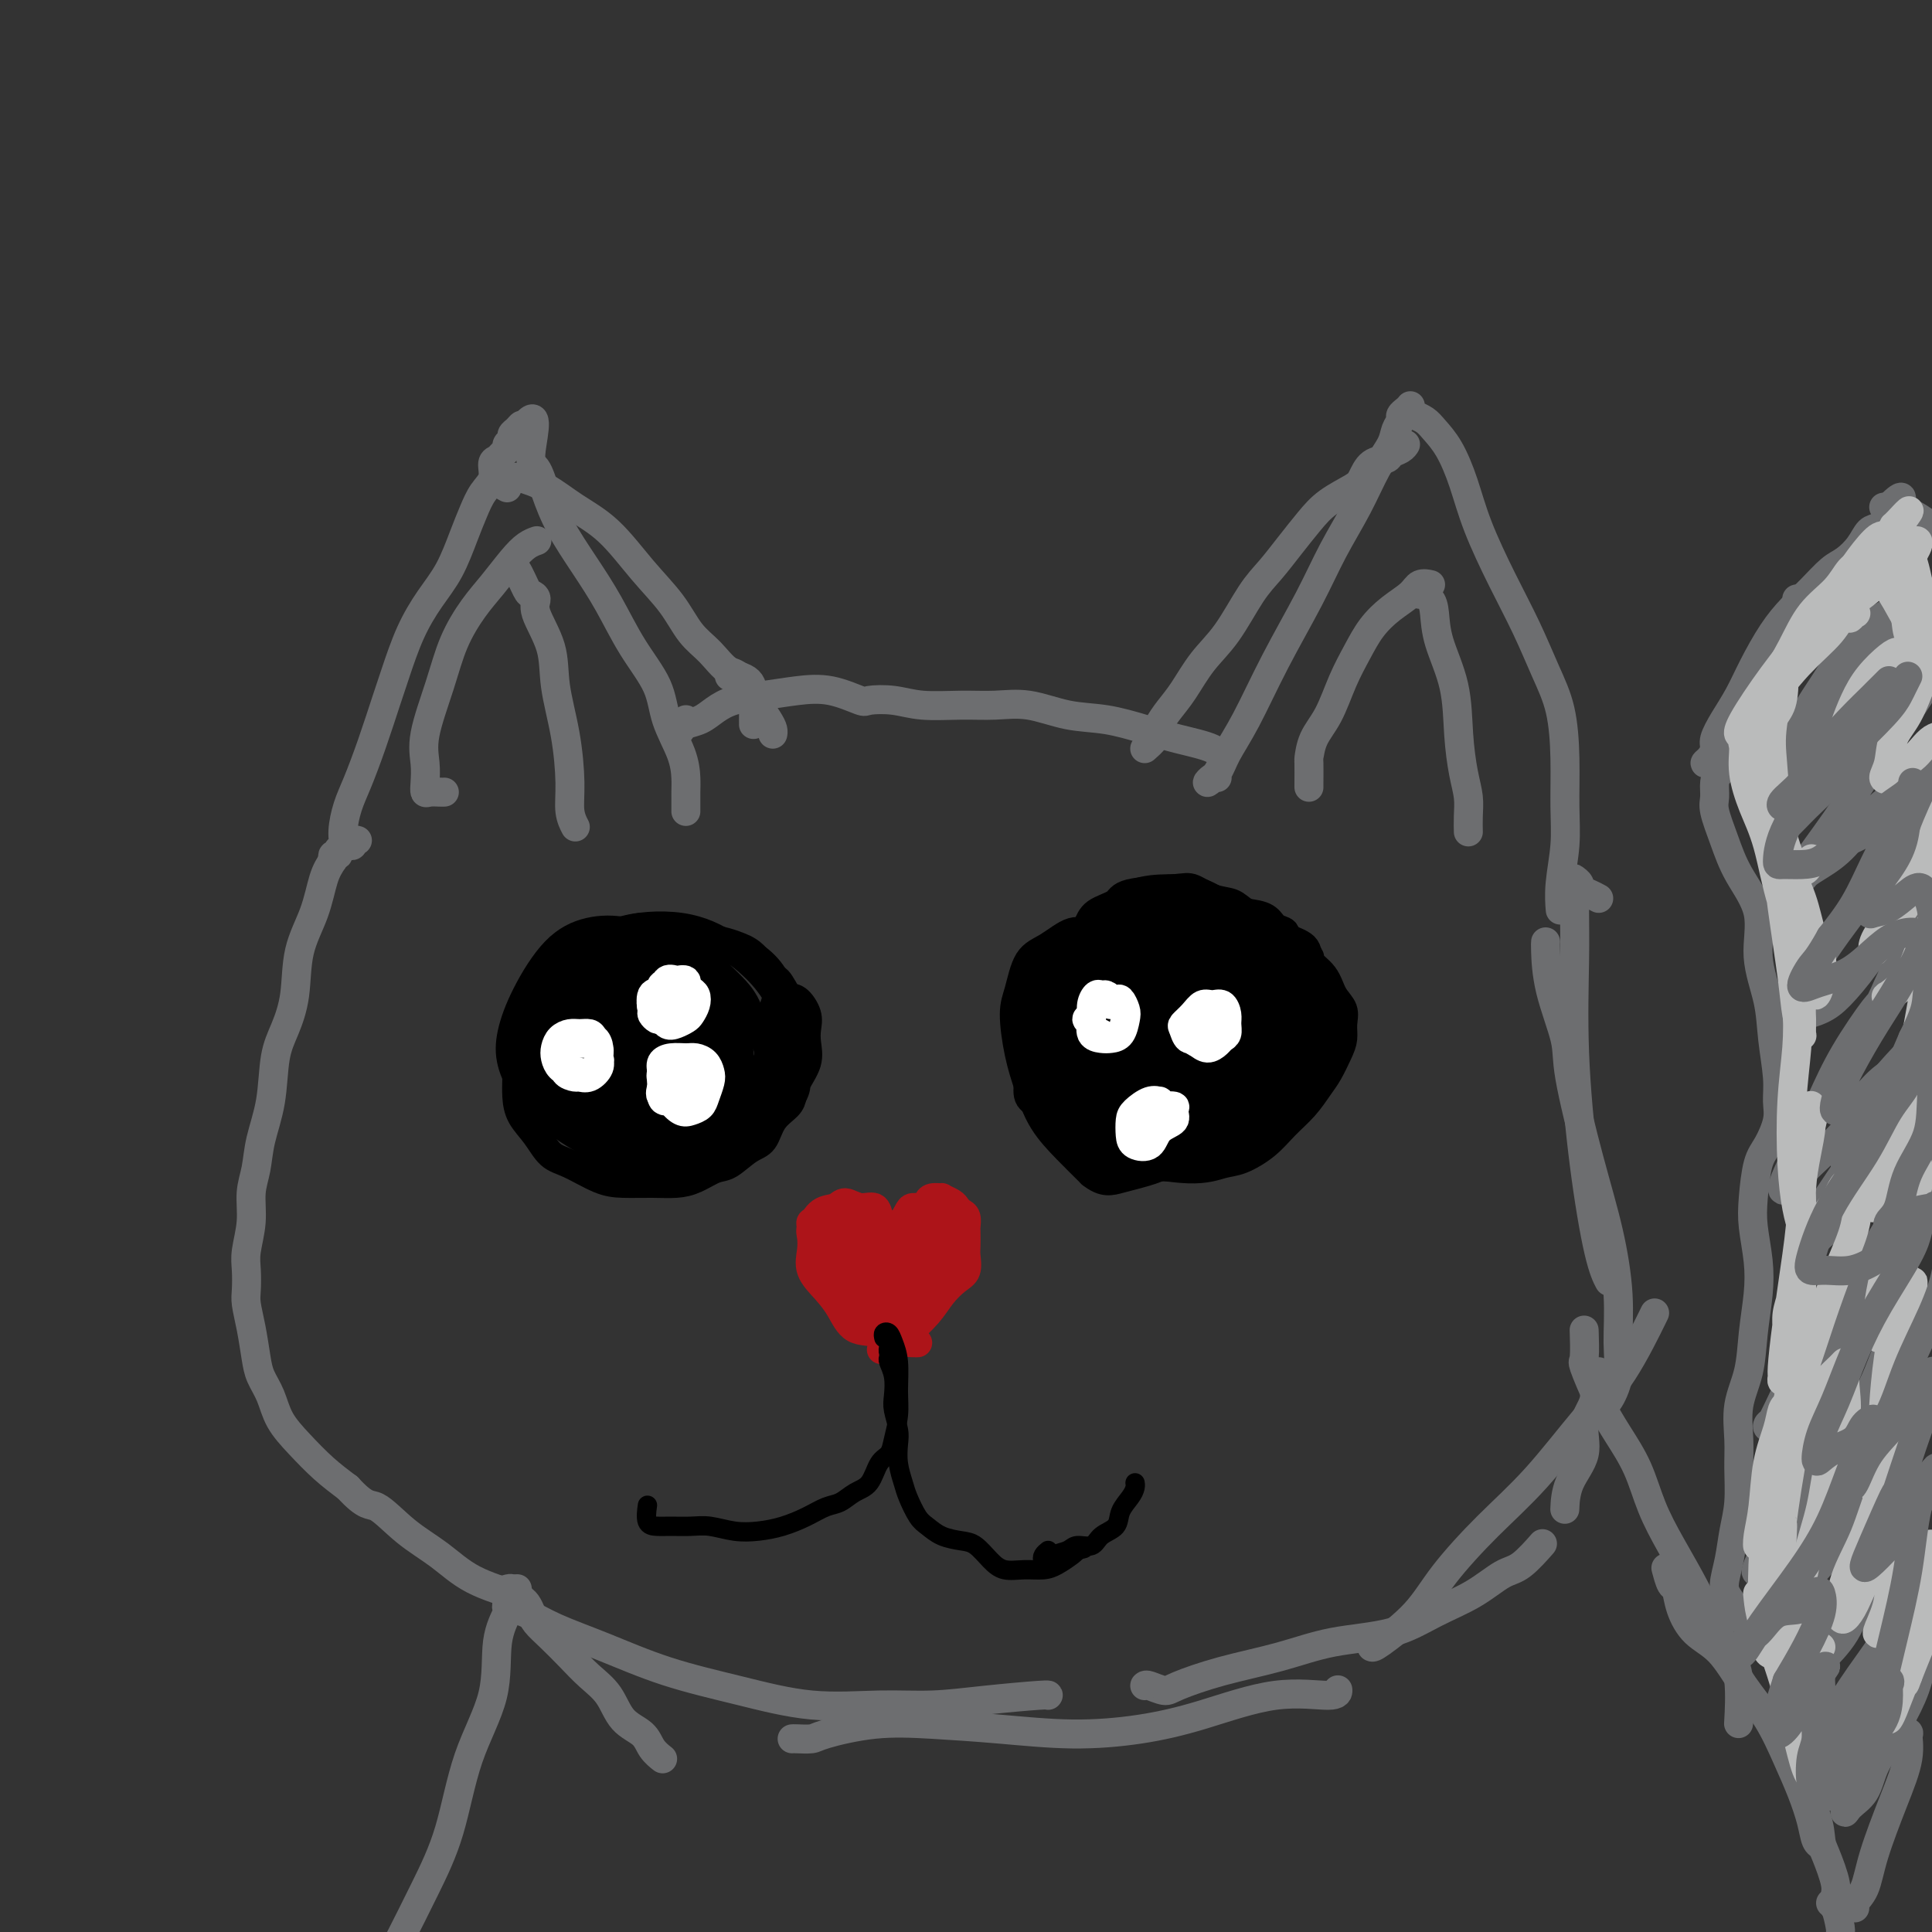 <svg viewBox='0 0 400 400' version='1.1' xmlns='http://www.w3.org/2000/svg' xmlns:xlink='http://www.w3.org/1999/xlink'><rect x="0" y="0" width="400" height="400" fill="#333333" stroke="none"/><g fill='none' stroke='#6D6E70' stroke-width='6' stroke-linecap='round' stroke-linejoin='round'><path d='M69,178c-0.122,-0.449 -0.243,-0.898 0,-1c0.243,-0.102 0.852,0.143 1,0c0.148,-0.143 -0.165,-0.674 0,-1c0.165,-0.326 0.809,-0.445 1,-1c0.191,-0.555 -0.072,-1.544 0,-3c0.072,-1.456 0.480,-3.380 1,-5c0.520,-1.620 1.153,-2.938 2,-5c0.847,-2.062 1.909,-4.868 3,-8c1.091,-3.132 2.210,-6.589 3,-9c0.790,-2.411 1.251,-3.775 2,-6c0.749,-2.225 1.786,-5.312 3,-8c1.214,-2.688 2.604,-4.978 4,-7c1.396,-2.022 2.799,-3.776 4,-6c1.201,-2.224 2.202,-4.918 3,-7c0.798,-2.082 1.394,-3.552 2,-5c0.606,-1.448 1.223,-2.874 2,-4c0.777,-1.126 1.715,-1.951 2,-3c0.285,-1.049 -0.082,-2.323 0,-3c0.082,-0.677 0.614,-0.759 1,-1c0.386,-0.241 0.624,-0.642 1,-1c0.376,-0.358 0.888,-0.673 1,-1c0.112,-0.327 -0.177,-0.666 0,-1c0.177,-0.334 0.818,-0.661 1,-1c0.182,-0.339 -0.096,-0.689 0,-1c0.096,-0.311 0.564,-0.584 1,-1c0.436,-0.416 0.839,-0.976 1,-1c0.161,-0.024 0.081,0.488 0,1'/><path d='M108,89c3.974,-5.776 2.411,0.784 2,4c-0.411,3.216 0.332,3.087 1,4c0.668,0.913 1.261,2.867 2,5c0.739,2.133 1.623,4.445 3,7c1.377,2.555 3.246,5.353 5,8c1.754,2.647 3.395,5.144 5,8c1.605,2.856 3.176,6.070 5,9c1.824,2.930 3.900,5.574 5,8c1.100,2.426 1.223,4.632 2,7c0.777,2.368 2.208,4.897 3,7c0.792,2.103 0.944,3.779 1,5c0.056,1.221 0.015,1.987 0,3c-0.015,1.013 -0.004,2.273 0,3c0.004,0.727 0.001,0.922 0,1c-0.001,0.078 -0.001,0.039 0,0'/><path d='M142,149c-0.282,0.173 -0.564,0.345 -1,1c-0.436,0.655 -1.026,1.791 -1,2c0.026,0.209 0.669,-0.511 1,-1c0.331,-0.489 0.351,-0.747 1,-1c0.649,-0.253 1.928,-0.502 3,-1c1.072,-0.498 1.936,-1.246 3,-2c1.064,-0.754 2.327,-1.515 4,-2c1.673,-0.485 3.754,-0.694 6,-1c2.246,-0.306 4.655,-0.710 7,-1c2.345,-0.290 4.627,-0.466 7,0c2.373,0.466 4.839,1.575 6,2c1.161,0.425 1.018,0.167 2,0c0.982,-0.167 3.088,-0.243 5,0c1.912,0.243 3.629,0.804 6,1c2.371,0.196 5.398,0.027 8,0c2.602,-0.027 4.781,0.090 7,0c2.219,-0.090 4.477,-0.386 7,0c2.523,0.386 5.309,1.454 8,2c2.691,0.546 5.285,0.570 8,1c2.715,0.430 5.551,1.264 8,2c2.449,0.736 4.512,1.372 7,2c2.488,0.628 5.401,1.246 7,2c1.599,0.754 1.886,1.644 2,2c0.114,0.356 0.057,0.178 0,0'/><path d='M252,161c-0.259,-0.151 -0.518,-0.303 -1,0c-0.482,0.303 -1.188,1.059 -1,1c0.188,-0.059 1.270,-0.935 2,-2c0.730,-1.065 1.106,-2.319 2,-4c0.894,-1.681 2.304,-3.791 4,-7c1.696,-3.209 3.678,-7.519 6,-12c2.322,-4.481 4.983,-9.132 7,-13c2.017,-3.868 3.391,-6.951 5,-10c1.609,-3.049 3.454,-6.064 5,-9c1.546,-2.936 2.791,-5.795 4,-8c1.209,-2.205 2.380,-3.757 3,-5c0.620,-1.243 0.688,-2.175 1,-3c0.312,-0.825 0.867,-1.541 1,-2c0.133,-0.459 -0.157,-0.662 0,-1c0.157,-0.338 0.759,-0.811 1,-1c0.241,-0.189 0.120,-0.095 0,0'/><path d='M292,84c-0.127,0.304 -0.253,0.608 0,1c0.253,0.392 0.886,0.871 1,1c0.114,0.129 -0.289,-0.093 0,0c0.289,0.093 1.272,0.501 2,1c0.728,0.499 1.201,1.088 2,2c0.799,0.912 1.925,2.148 3,4c1.075,1.852 2.101,4.321 3,7c0.899,2.679 1.673,5.570 3,9c1.327,3.430 3.207,7.400 5,11c1.793,3.600 3.499,6.831 5,10c1.501,3.169 2.795,6.277 4,9c1.205,2.723 2.319,5.063 3,8c0.681,2.937 0.929,6.472 1,10c0.071,3.528 -0.033,7.047 0,10c0.033,2.953 0.205,5.338 0,8c-0.205,2.662 -0.786,5.601 -1,8c-0.214,2.399 -0.061,4.257 0,5c0.061,0.743 0.031,0.372 0,0'/><path d='M74,174c-0.444,-0.115 -0.888,-0.229 -1,0c-0.112,0.229 0.108,0.802 0,1c-0.108,0.198 -0.543,0.020 -1,0c-0.457,-0.020 -0.936,0.116 -1,0c-0.064,-0.116 0.288,-0.485 0,0c-0.288,0.485 -1.214,1.825 -2,3c-0.786,1.175 -1.432,2.186 -2,4c-0.568,1.814 -1.059,4.431 -2,7c-0.941,2.569 -2.331,5.090 -3,8c-0.669,2.910 -0.617,6.209 -1,9c-0.383,2.791 -1.202,5.075 -2,7c-0.798,1.925 -1.577,3.493 -2,6c-0.423,2.507 -0.491,5.953 -1,9c-0.509,3.047 -1.461,5.694 -2,8c-0.539,2.306 -0.666,4.272 -1,6c-0.334,1.728 -0.874,3.218 -1,5c-0.126,1.782 0.162,3.854 0,6c-0.162,2.146 -0.772,4.364 -1,6c-0.228,1.636 -0.072,2.689 0,4c0.072,1.311 0.060,2.882 0,4c-0.060,1.118 -0.167,1.785 0,3c0.167,1.215 0.610,2.978 1,5c0.390,2.022 0.729,4.304 1,6c0.271,1.696 0.476,2.806 1,4c0.524,1.194 1.367,2.472 2,4c0.633,1.528 1.056,3.307 2,5c0.944,1.693 2.408,3.302 4,5c1.592,1.698 3.312,3.485 5,5c1.688,1.515 3.344,2.757 5,4'/><path d='M72,308c3.872,4.224 4.552,3.283 6,4c1.448,0.717 3.664,3.093 6,5c2.336,1.907 4.791,3.346 7,5c2.209,1.654 4.172,3.522 7,5c2.828,1.478 6.522,2.565 8,3c1.478,0.435 0.739,0.217 0,0'/><path d='M105,329c0.447,-0.120 0.893,-0.240 1,0c0.107,0.240 -0.126,0.841 0,1c0.126,0.159 0.610,-0.124 1,0c0.390,0.124 0.687,0.654 1,1c0.313,0.346 0.642,0.507 1,1c0.358,0.493 0.745,1.317 1,2c0.255,0.683 0.379,1.223 1,2c0.621,0.777 1.740,1.790 3,3c1.260,1.210 2.663,2.616 4,4c1.337,1.384 2.609,2.744 4,4c1.391,1.256 2.902,2.407 4,4c1.098,1.593 1.783,3.629 3,5c1.217,1.371 2.965,2.079 4,3c1.035,0.921 1.355,2.056 2,3c0.645,0.944 1.613,1.698 2,2c0.387,0.302 0.194,0.151 0,0'/><path d='M107,329c0.084,-0.061 0.168,-0.121 0,0c-0.168,0.121 -0.589,0.425 -1,1c-0.411,0.575 -0.814,1.422 -1,2c-0.186,0.578 -0.157,0.888 0,1c0.157,0.112 0.441,0.027 0,1c-0.441,0.973 -1.607,3.003 -2,6c-0.393,2.997 -0.013,6.959 -1,11c-0.987,4.041 -3.340,8.161 -5,13c-1.660,4.839 -2.627,10.397 -4,15c-1.373,4.603 -3.153,8.253 -5,12c-1.847,3.747 -3.763,7.592 -5,10c-1.237,2.408 -1.795,3.377 -3,4c-1.205,0.623 -3.055,0.898 -4,1c-0.945,0.102 -0.984,0.029 -1,0c-0.016,-0.029 -0.008,-0.015 0,0'/><path d='M106,330c-0.427,-0.090 -0.853,-0.180 -1,0c-0.147,0.180 -0.014,0.631 0,1c0.014,0.369 -0.091,0.656 0,1c0.091,0.344 0.380,0.745 1,1c0.620,0.255 1.573,0.364 3,1c1.427,0.636 3.330,1.800 6,3c2.670,1.200 6.107,2.437 10,4c3.893,1.563 8.242,3.453 13,5c4.758,1.547 9.925,2.752 15,4c5.075,1.248 10.057,2.541 15,3c4.943,0.459 9.846,0.085 14,0c4.154,-0.085 7.558,0.121 11,0c3.442,-0.121 6.923,-0.569 11,-1c4.077,-0.431 8.752,-0.847 11,-1c2.248,-0.153 2.071,-0.044 2,0c-0.071,0.044 -0.035,0.022 0,0'/><path d='M164,360c0.112,-0.014 0.225,-0.029 1,0c0.775,0.029 2.213,0.101 3,0c0.787,-0.101 0.924,-0.377 3,-1c2.076,-0.623 6.090,-1.594 10,-2c3.910,-0.406 7.714,-0.245 12,0c4.286,0.245 9.054,0.576 14,1c4.946,0.424 10.072,0.941 15,1c4.928,0.059 9.660,-0.342 14,-1c4.340,-0.658 8.287,-1.574 13,-3c4.713,-1.426 10.191,-3.362 15,-4c4.809,-0.638 8.949,0.020 11,0c2.051,-0.020 2.015,-0.720 2,-1c-0.015,-0.280 -0.007,-0.140 0,0'/><path d='M237,349c0.122,-0.124 0.244,-0.248 1,0c0.756,0.248 2.146,0.869 3,1c0.854,0.131 1.173,-0.228 3,-1c1.827,-0.772 5.160,-1.956 9,-3c3.840,-1.044 8.185,-1.948 12,-3c3.815,-1.052 7.101,-2.254 11,-3c3.899,-0.746 8.411,-1.037 12,-2c3.589,-0.963 6.255,-2.599 9,-4c2.745,-1.401 5.569,-2.568 8,-4c2.431,-1.432 4.469,-3.130 6,-4c1.531,-0.870 2.555,-0.914 4,-2c1.445,-1.086 3.312,-3.216 4,-4c0.688,-0.784 0.197,-0.224 0,0c-0.197,0.224 -0.098,0.112 0,0'/><path d='M284,341c0.178,0.080 0.357,0.159 2,-1c1.643,-1.159 4.751,-3.557 7,-6c2.249,-2.443 3.638,-4.933 6,-8c2.362,-3.067 5.695,-6.712 9,-10c3.305,-3.288 6.582,-6.221 10,-10c3.418,-3.779 6.978,-8.405 10,-12c3.022,-3.595 5.506,-6.160 8,-10c2.494,-3.840 4.998,-8.954 6,-11c1.002,-2.046 0.501,-1.023 0,0'/><path d='M331,186c-0.611,-0.332 -1.221,-0.664 -2,-1c-0.779,-0.336 -1.725,-0.676 -2,-1c-0.275,-0.324 0.123,-0.631 0,-1c-0.123,-0.369 -0.766,-0.800 -1,-1c-0.234,-0.200 -0.058,-0.170 0,1c0.058,1.170 -0.003,3.481 0,6c0.003,2.519 0.071,5.246 0,10c-0.071,4.754 -0.282,11.533 0,19c0.282,7.467 1.055,15.620 2,23c0.945,7.380 2.062,13.987 3,18c0.938,4.013 1.697,5.432 2,6c0.303,0.568 0.152,0.284 0,0'/><path d='M320,195c-0.024,0.208 -0.047,0.415 0,2c0.047,1.585 0.166,4.546 1,8c0.834,3.454 2.385,7.399 3,10c0.615,2.601 0.294,3.856 1,8c0.706,4.144 2.440,11.177 4,17c1.560,5.823 2.947,10.437 4,15c1.053,4.563 1.772,9.075 2,13c0.228,3.925 -0.034,7.262 0,10c0.034,2.738 0.363,4.877 0,7c-0.363,2.123 -1.417,4.229 -2,5c-0.583,0.771 -0.695,0.208 -1,0c-0.305,-0.208 -0.801,-0.059 -1,0c-0.199,0.059 -0.099,0.030 0,0'/><path d='M331,284c0.131,0.400 0.262,0.801 0,1c-0.262,0.199 -0.918,0.197 -1,1c-0.082,0.803 0.409,2.412 0,4c-0.409,1.588 -1.717,3.155 -2,5c-0.283,1.845 0.460,3.969 0,6c-0.460,2.031 -2.124,3.970 -3,6c-0.876,2.030 -0.965,4.151 -1,5c-0.035,0.849 -0.018,0.424 0,0'/><path d='M328,276c-0.018,-0.550 -0.035,-1.101 0,0c0.035,1.101 0.124,3.852 0,5c-0.124,1.148 -0.459,0.692 0,2c0.459,1.308 1.714,4.380 3,7c1.286,2.620 2.605,4.788 4,7c1.395,2.212 2.866,4.468 4,7c1.134,2.532 1.931,5.341 3,8c1.069,2.659 2.409,5.168 4,8c1.591,2.832 3.431,5.986 5,9c1.569,3.014 2.865,5.888 4,8c1.135,2.112 2.108,3.463 3,5c0.892,1.537 1.702,3.260 2,6c0.298,2.740 0.085,6.497 0,8c-0.085,1.503 -0.043,0.751 0,0'/><path d='M345,325c-0.087,-0.332 -0.174,-0.665 0,0c0.174,0.665 0.608,2.327 1,3c0.392,0.673 0.743,0.355 1,1c0.257,0.645 0.420,2.252 1,4c0.580,1.748 1.576,3.638 3,5c1.424,1.362 3.277,2.197 5,4c1.723,1.803 3.316,4.575 5,7c1.684,2.425 3.459,4.502 5,7c1.541,2.498 2.847,5.415 4,8c1.153,2.585 2.151,4.836 3,7c0.849,2.164 1.547,4.240 2,6c0.453,1.760 0.660,3.205 1,4c0.340,0.795 0.811,0.942 1,1c0.189,0.058 0.094,0.029 0,0'/><path d='M373,365c-0.313,1.037 -0.626,2.074 0,4c0.626,1.926 2.191,4.742 3,7c0.809,2.258 0.863,3.957 1,5c0.137,1.043 0.359,1.428 1,3c0.641,1.572 1.702,4.330 2,6c0.298,1.670 -0.168,2.252 0,3c0.168,0.748 0.968,1.663 1,2c0.032,0.337 -0.705,0.096 -1,0c-0.295,-0.096 -0.147,-0.048 0,0'/><path d='M379,394c0.307,0.004 0.615,0.009 1,1c0.385,0.991 0.849,2.970 1,4c0.151,1.030 -0.011,1.111 0,2c0.011,0.889 0.195,2.585 0,4c-0.195,1.415 -0.770,2.547 -1,3c-0.230,0.453 -0.115,0.226 0,0'/><path d='M360,335c0.190,-0.144 0.379,-0.288 0,-1c-0.379,-0.712 -1.327,-1.994 -2,-3c-0.673,-1.006 -1.070,-1.738 -1,-3c0.070,-1.262 0.608,-3.055 1,-5c0.392,-1.945 0.639,-4.041 1,-6c0.361,-1.959 0.836,-3.781 1,-6c0.164,-2.219 0.019,-4.835 0,-7c-0.019,-2.165 0.090,-3.879 0,-6c-0.090,-2.121 -0.377,-4.648 0,-7c0.377,-2.352 1.418,-4.529 2,-7c0.582,-2.471 0.705,-5.235 1,-8c0.295,-2.765 0.761,-5.531 1,-8c0.239,-2.469 0.252,-4.640 0,-7c-0.252,-2.360 -0.767,-4.907 -1,-7c-0.233,-2.093 -0.182,-3.732 0,-6c0.182,-2.268 0.494,-5.166 1,-7c0.506,-1.834 1.204,-2.603 2,-4c0.796,-1.397 1.690,-3.423 2,-5c0.310,-1.577 0.036,-2.704 0,-4c-0.036,-1.296 0.165,-2.759 0,-5c-0.165,-2.241 -0.698,-5.258 -1,-8c-0.302,-2.742 -0.374,-5.207 -1,-8c-0.626,-2.793 -1.808,-5.914 -2,-9c-0.192,-3.086 0.604,-6.138 0,-9c-0.604,-2.862 -2.607,-5.533 -4,-8c-1.393,-2.467 -2.175,-4.730 -3,-7c-0.825,-2.270 -1.693,-4.548 -2,-6c-0.307,-1.452 -0.051,-2.080 0,-3c0.051,-0.920 -0.102,-2.132 0,-3c0.102,-0.868 0.458,-1.391 1,-2c0.542,-0.609 1.271,-1.305 2,-2'/><path d='M358,158c0.864,-1.856 1.525,-1.497 2,-2c0.475,-0.503 0.765,-1.870 1,-3c0.235,-1.130 0.415,-2.023 1,-3c0.585,-0.977 1.575,-2.038 2,-3c0.425,-0.962 0.286,-1.826 1,-3c0.714,-1.174 2.282,-2.658 3,-4c0.718,-1.342 0.585,-2.542 1,-4c0.415,-1.458 1.379,-3.174 2,-5c0.621,-1.826 0.898,-3.761 1,-5c0.102,-1.239 0.029,-1.783 0,-2c-0.029,-0.217 -0.015,-0.109 0,0'/><path d='M356,157c-0.345,0.427 -0.691,0.854 -1,1c-0.309,0.146 -0.582,0.010 -1,0c-0.418,-0.010 -0.983,0.105 -1,0c-0.017,-0.105 0.512,-0.431 1,-1c0.488,-0.569 0.934,-1.381 1,-2c0.066,-0.619 -0.247,-1.046 0,-2c0.247,-0.954 1.055,-2.436 2,-4c0.945,-1.564 2.026,-3.211 3,-5c0.974,-1.789 1.839,-3.719 3,-6c1.161,-2.281 2.617,-4.914 4,-7c1.383,-2.086 2.692,-3.625 4,-5c1.308,-1.375 2.616,-2.586 4,-4c1.384,-1.414 2.846,-3.032 4,-4c1.154,-0.968 2.000,-1.285 3,-2c1.000,-0.715 2.153,-1.826 3,-3c0.847,-1.174 1.390,-2.409 2,-3c0.610,-0.591 1.289,-0.537 2,-1c0.711,-0.463 1.454,-1.445 2,-2c0.546,-0.555 0.894,-0.685 1,-1c0.106,-0.315 -0.028,-0.817 0,-1c0.028,-0.183 0.220,-0.049 0,0c-0.220,0.049 -0.853,0.013 -1,0c-0.147,-0.013 0.191,-0.004 0,0c-0.191,0.004 -0.912,0.001 -1,0c-0.088,-0.001 0.456,-0.001 1,0'/><path d='M391,105c4.113,-4.041 2.395,-1.145 2,0c-0.395,1.145 0.534,0.539 2,1c1.466,0.461 3.468,1.989 5,3c1.532,1.011 2.592,1.507 4,3c1.408,1.493 3.164,3.985 5,6c1.836,2.015 3.753,3.552 5,5c1.247,1.448 1.823,2.805 3,4c1.177,1.195 2.955,2.228 4,3c1.045,0.772 1.358,1.285 2,2c0.642,0.715 1.612,1.633 2,2c0.388,0.367 0.194,0.184 0,0'/><path d='M391,127c-0.718,0.326 -1.435,0.653 -3,2c-1.565,1.347 -3.977,3.716 -5,5c-1.023,1.284 -0.658,1.484 -1,2c-0.342,0.516 -1.390,1.349 -2,2c-0.610,0.651 -0.782,1.119 -2,3c-1.218,1.881 -3.483,5.173 -5,8c-1.517,2.827 -2.287,5.189 -3,7c-0.713,1.811 -1.371,3.071 -1,3c0.371,-0.071 1.769,-1.474 3,-3c1.231,-1.526 2.295,-3.176 4,-5c1.705,-1.824 4.051,-3.820 6,-6c1.949,-2.180 3.502,-4.542 5,-7c1.498,-2.458 2.943,-5.012 4,-7c1.057,-1.988 1.726,-3.408 2,-4c0.274,-0.592 0.151,-0.354 0,0c-0.151,0.354 -0.331,0.825 -1,2c-0.669,1.175 -1.827,3.054 -3,5c-1.173,1.946 -2.361,3.958 -4,7c-1.639,3.042 -3.731,7.116 -7,12c-3.269,4.884 -7.717,10.580 -10,14c-2.283,3.420 -2.402,4.564 -2,5c0.402,0.436 1.324,0.164 2,0c0.676,-0.164 1.105,-0.219 2,-1c0.895,-0.781 2.257,-2.286 4,-4c1.743,-1.714 3.868,-3.637 6,-6c2.132,-2.363 4.270,-5.167 7,-8c2.730,-2.833 6.051,-5.695 8,-8c1.949,-2.305 2.525,-4.054 3,-5c0.475,-0.946 0.849,-1.089 1,-1c0.151,0.089 0.079,0.408 0,1c-0.079,0.592 -0.165,1.455 -1,3c-0.835,1.545 -2.417,3.773 -4,6'/><path d='M394,149c-1.606,2.856 -3.619,5.495 -6,9c-2.381,3.505 -5.128,7.876 -8,12c-2.872,4.124 -5.869,7.999 -7,10c-1.131,2.001 -0.395,2.126 0,2c0.395,-0.126 0.450,-0.502 1,-1c0.550,-0.498 1.597,-1.118 3,-2c1.403,-0.882 3.164,-2.027 5,-4c1.836,-1.973 3.747,-4.773 6,-7c2.253,-2.227 4.848,-3.880 7,-6c2.152,-2.120 3.859,-4.705 5,-6c1.141,-1.295 1.714,-1.298 2,-1c0.286,0.298 0.285,0.898 0,2c-0.285,1.102 -0.854,2.707 -2,5c-1.146,2.293 -2.871,5.274 -5,9c-2.129,3.726 -4.664,8.198 -8,13c-3.336,4.802 -7.475,9.935 -10,14c-2.525,4.065 -3.436,7.062 -4,9c-0.564,1.938 -0.782,2.818 0,3c0.782,0.182 2.565,-0.335 4,-1c1.435,-0.665 2.522,-1.478 4,-3c1.478,-1.522 3.348,-3.753 5,-6c1.652,-2.247 3.088,-4.511 5,-7c1.912,-2.489 4.302,-5.204 6,-7c1.698,-1.796 2.703,-2.673 3,-3c0.297,-0.327 -0.115,-0.105 0,1c0.115,1.105 0.758,3.093 0,5c-0.758,1.907 -2.918,3.734 -5,7c-2.082,3.266 -4.085,7.972 -5,10c-0.915,2.028 -0.740,1.379 -2,3c-1.260,1.621 -3.955,5.513 -6,9c-2.045,3.487 -3.442,6.568 -5,10c-1.558,3.432 -3.279,7.216 -5,11'/><path d='M372,239c-4.728,9.262 -2.550,7.418 -2,7c0.550,-0.418 -0.530,0.590 0,0c0.530,-0.590 2.671,-2.777 5,-5c2.329,-2.223 4.848,-4.482 7,-7c2.152,-2.518 3.937,-5.297 6,-8c2.063,-2.703 4.403,-5.331 6,-7c1.597,-1.669 2.450,-2.379 3,-3c0.550,-0.621 0.795,-1.153 1,-1c0.205,0.153 0.368,0.990 0,2c-0.368,1.010 -1.266,2.191 -2,4c-0.734,1.809 -1.303,4.244 -3,7c-1.697,2.756 -4.522,5.831 -7,9c-2.478,3.169 -4.611,6.432 -7,10c-2.389,3.568 -5.036,7.443 -6,10c-0.964,2.557 -0.246,3.797 0,4c0.246,0.203 0.019,-0.631 1,-2c0.981,-1.369 3.170,-3.272 4,-4c0.830,-0.728 0.299,-0.280 1,-1c0.701,-0.720 2.632,-2.609 5,-5c2.368,-2.391 5.172,-5.286 7,-8c1.828,-2.714 2.679,-5.249 4,-7c1.321,-1.751 3.113,-2.720 4,-3c0.887,-0.280 0.870,0.127 1,1c0.130,0.873 0.406,2.211 0,4c-0.406,1.789 -1.496,4.029 -3,7c-1.504,2.971 -3.423,6.674 -6,11c-2.577,4.326 -5.812,9.277 -9,14c-3.188,4.723 -6.329,9.219 -9,14c-2.671,4.781 -4.870,9.849 -6,12c-1.130,2.151 -1.189,1.387 -1,1c0.189,-0.387 0.625,-0.396 2,-2c1.375,-1.604 3.687,-4.802 6,-8'/><path d='M374,285c2.548,-3.015 5.418,-6.052 8,-9c2.582,-2.948 4.876,-5.805 7,-8c2.124,-2.195 4.079,-3.727 5,-4c0.921,-0.273 0.808,0.714 1,2c0.192,1.286 0.688,2.872 0,5c-0.688,2.128 -2.559,4.797 -4,8c-1.441,3.203 -2.451,6.939 -5,11c-2.549,4.061 -6.638,8.448 -10,13c-3.362,4.552 -5.997,9.268 -8,13c-2.003,3.732 -3.373,6.480 -4,8c-0.627,1.520 -0.509,1.813 0,1c0.509,-0.813 1.410,-2.733 3,-5c1.590,-2.267 3.871,-4.880 6,-8c2.129,-3.120 4.107,-6.746 6,-10c1.893,-3.254 3.702,-6.137 5,-8c1.298,-1.863 2.085,-2.708 3,-3c0.915,-0.292 1.957,-0.032 2,1c0.043,1.032 -0.912,2.837 -2,5c-1.088,2.163 -2.308,4.684 -4,8c-1.692,3.316 -3.855,7.425 -6,11c-2.145,3.575 -4.272,6.614 -6,10c-1.728,3.386 -3.058,7.117 -3,8c0.058,0.883 1.504,-1.083 3,-3c1.496,-1.917 3.041,-3.787 5,-6c1.959,-2.213 4.332,-4.770 6,-7c1.668,-2.230 2.632,-4.133 4,-6c1.368,-1.867 3.140,-3.696 4,-4c0.860,-0.304 0.809,0.918 1,2c0.191,1.082 0.626,2.023 0,4c-0.626,1.977 -2.313,4.988 -4,8'/><path d='M387,322c-1.114,3.770 -2.400,6.194 -4,9c-1.600,2.806 -3.513,5.994 -5,9c-1.487,3.006 -2.549,5.831 -3,7c-0.451,1.169 -0.290,0.684 0,0c0.290,-0.684 0.711,-1.566 2,-3c1.289,-1.434 3.446,-3.420 5,-6c1.554,-2.580 2.506,-5.754 4,-8c1.494,-2.246 3.532,-3.563 5,-5c1.468,-1.437 2.366,-2.994 3,-3c0.634,-0.006 1.004,1.539 1,3c-0.004,1.461 -0.382,2.839 -1,5c-0.618,2.161 -1.475,5.106 -3,8c-1.525,2.894 -3.719,5.737 -6,9c-2.281,3.263 -4.648,6.946 -6,10c-1.352,3.054 -1.687,5.478 -2,7c-0.313,1.522 -0.603,2.142 0,2c0.603,-0.142 2.100,-1.046 4,-3c1.900,-1.954 4.205,-4.958 5,-6c0.795,-1.042 0.080,-0.121 1,-1c0.920,-0.879 3.474,-3.556 5,-6c1.526,-2.444 2.023,-4.653 3,-6c0.977,-1.347 2.433,-1.833 3,-2c0.567,-0.167 0.244,-0.017 0,1c-0.244,1.017 -0.409,2.901 -1,5c-0.591,2.099 -1.607,4.413 -3,7c-1.393,2.587 -3.162,5.446 -5,8c-1.838,2.554 -3.745,4.803 -5,7c-1.255,2.197 -1.858,4.343 -2,5c-0.142,0.657 0.179,-0.174 1,-1c0.821,-0.826 2.144,-1.645 3,-3c0.856,-1.355 1.245,-3.244 2,-5c0.755,-1.756 1.878,-3.378 3,-5'/><path d='M391,361c2.307,-2.566 3.575,-1.980 4,-2c0.425,-0.020 0.007,-0.644 0,0c-0.007,0.644 0.397,2.557 0,5c-0.397,2.443 -1.594,5.416 -3,9c-1.406,3.584 -3.021,7.780 -4,11c-0.979,3.220 -1.320,5.465 -2,7c-0.680,1.535 -1.698,2.360 -2,3c-0.302,0.640 0.111,1.095 0,1c-0.111,-0.095 -0.746,-0.742 -1,-1c-0.254,-0.258 -0.127,-0.129 0,0'/></g>
<g fill='none' stroke='#BABBBB' stroke-width='6' stroke-linecap='round' stroke-linejoin='round'><path d='M383,127c-0.101,0.542 -0.202,1.084 0,1c0.202,-0.084 0.706,-0.794 1,-1c0.294,-0.206 0.378,0.094 0,0c-0.378,-0.094 -1.218,-0.580 -2,0c-0.782,0.580 -1.505,2.228 -3,4c-1.495,1.772 -3.762,3.669 -6,6c-2.238,2.331 -4.448,5.097 -6,7c-1.552,1.903 -2.445,2.944 -3,3c-0.555,0.056 -0.770,-0.871 0,-2c0.770,-1.129 2.526,-2.458 4,-4c1.474,-1.542 2.665,-3.295 4,-5c1.335,-1.705 2.814,-3.361 4,-5c1.186,-1.639 2.077,-3.262 3,-5c0.923,-1.738 1.876,-3.593 3,-5c1.124,-1.407 2.419,-2.368 3,-3c0.581,-0.632 0.449,-0.937 0,-1c-0.449,-0.063 -1.215,0.116 -2,1c-0.785,0.884 -1.590,2.472 -3,4c-1.410,1.528 -3.424,2.996 -5,5c-1.576,2.004 -2.715,4.542 -4,7c-1.285,2.458 -2.718,4.834 -4,7c-1.282,2.166 -2.414,4.123 -2,4c0.414,-0.123 2.373,-2.325 4,-4c1.627,-1.675 2.922,-2.825 5,-5c2.078,-2.175 4.938,-5.377 7,-8c2.062,-2.623 3.324,-4.668 5,-7c1.676,-2.332 3.764,-4.952 5,-7c1.236,-2.048 1.618,-3.524 2,-5'/><path d='M393,109c4.374,-5.820 1.308,-2.369 0,-1c-1.308,1.369 -0.857,0.655 -1,1c-0.143,0.345 -0.878,1.749 -2,3c-1.122,1.251 -2.629,2.348 -4,4c-1.371,1.652 -2.604,3.860 -4,6c-1.396,2.140 -2.955,4.213 -4,5c-1.045,0.787 -1.577,0.286 -1,0c0.577,-0.286 2.263,-0.359 4,-1c1.737,-0.641 3.527,-1.849 5,-3c1.473,-1.151 2.630,-2.246 4,-3c1.370,-0.754 2.953,-1.169 4,-2c1.047,-0.831 1.557,-2.080 2,-3c0.443,-0.920 0.820,-1.512 1,-2c0.180,-0.488 0.162,-0.873 0,-1c-0.162,-0.127 -0.468,0.004 -1,0c-0.532,-0.004 -1.291,-0.143 -2,0c-0.709,0.143 -1.369,0.569 -2,1c-0.631,0.431 -1.232,0.869 -2,1c-0.768,0.131 -1.703,-0.045 -2,0c-0.297,0.045 0.044,0.309 0,1c-0.044,0.691 -0.474,1.808 0,3c0.474,1.192 1.853,2.460 3,4c1.147,1.540 2.063,3.353 3,5c0.937,1.647 1.894,3.129 3,4c1.106,0.871 2.361,1.132 3,1c0.639,-0.132 0.663,-0.657 1,-1c0.337,-0.343 0.987,-0.504 1,-1c0.013,-0.496 -0.612,-1.326 -1,-2c-0.388,-0.674 -0.539,-1.193 -1,-2c-0.461,-0.807 -1.230,-1.904 -2,-3'/><path d='M398,123c-0.649,-2.098 -1.273,-2.843 -2,-4c-0.727,-1.157 -1.557,-2.726 -2,-4c-0.443,-1.274 -0.499,-2.253 -1,-2c-0.501,0.253 -1.448,1.737 -2,3c-0.552,1.263 -0.708,2.304 0,4c0.708,1.696 2.281,4.045 3,6c0.719,1.955 0.585,3.514 1,5c0.415,1.486 1.379,2.899 2,4c0.621,1.101 0.899,1.891 1,2c0.101,0.109 0.024,-0.464 0,-1c-0.024,-0.536 0.003,-1.035 0,-2c-0.003,-0.965 -0.038,-2.396 0,-4c0.038,-1.604 0.150,-3.383 0,-5c-0.150,-1.617 -0.560,-3.074 -1,-5c-0.440,-1.926 -0.909,-4.321 -2,-6c-1.091,-1.679 -2.803,-2.640 -4,-3c-1.197,-0.360 -1.879,-0.117 -3,1c-1.121,1.117 -2.682,3.107 -4,5c-1.318,1.893 -2.392,3.688 -4,6c-1.608,2.312 -3.749,5.141 -6,8c-2.251,2.859 -4.611,5.748 -7,9c-2.389,3.252 -4.808,6.867 -6,9c-1.192,2.133 -1.157,2.784 -1,3c0.157,0.216 0.437,-0.002 1,0c0.563,0.002 1.411,0.224 2,1c0.589,0.776 0.921,2.105 1,3c0.079,0.895 -0.094,1.356 0,1c0.094,-0.356 0.455,-1.530 1,-3c0.545,-1.470 1.272,-3.235 2,-5'/><path d='M367,149c0.885,-1.625 1.598,-2.188 2,-4c0.402,-1.812 0.492,-4.873 0,-4c-0.492,0.873 -1.566,5.681 -2,9c-0.434,3.319 -0.229,5.150 0,8c0.229,2.850 0.482,6.718 1,10c0.518,3.282 1.302,5.979 2,8c0.698,2.021 1.311,3.366 2,4c0.689,0.634 1.455,0.555 2,0c0.545,-0.555 0.870,-1.587 1,-2c0.130,-0.413 0.065,-0.206 0,0'/><path d='M364,158c-0.193,-0.617 -0.386,-1.234 -1,-2c-0.614,-0.766 -1.647,-1.681 -2,-2c-0.353,-0.319 -0.024,-0.042 0,1c0.024,1.042 -0.257,2.849 0,5c0.257,2.151 1.053,4.645 2,7c0.947,2.355 2.046,4.570 3,8c0.954,3.430 1.761,8.075 3,12c1.239,3.925 2.908,7.131 4,10c1.092,2.869 1.607,5.400 2,7c0.393,1.600 0.665,2.269 1,2c0.335,-0.269 0.733,-1.478 1,-3c0.267,-1.522 0.401,-3.359 0,-5c-0.401,-1.641 -1.338,-3.087 -2,-5c-0.662,-1.913 -1.047,-4.292 -2,-7c-0.953,-2.708 -2.472,-5.746 -4,-9c-1.528,-3.254 -3.065,-6.724 -4,-9c-0.935,-2.276 -1.268,-3.359 -1,-4c0.268,-0.641 1.136,-0.841 2,0c0.864,0.841 1.723,2.724 2,5c0.277,2.276 -0.027,4.946 0,8c0.027,3.054 0.385,6.491 1,11c0.615,4.509 1.485,10.088 2,14c0.515,3.912 0.673,6.156 1,8c0.327,1.844 0.822,3.289 1,4c0.178,0.711 0.040,0.688 0,0c-0.040,-0.688 0.018,-2.042 0,-3c-0.018,-0.958 -0.111,-1.521 0,-3c0.111,-1.479 0.426,-3.873 0,-6c-0.426,-2.127 -1.592,-3.987 -2,-6c-0.408,-2.013 -0.058,-4.179 0,-5c0.058,-0.821 -0.177,-0.298 0,1c0.177,1.298 0.765,3.371 1,6c0.235,2.629 0.118,5.815 0,9'/><path d='M372,207c0.212,4.249 0.243,6.873 0,10c-0.243,3.127 -0.758,6.759 -1,11c-0.242,4.241 -0.209,9.091 0,13c0.209,3.909 0.595,6.876 1,9c0.405,2.124 0.830,3.406 1,4c0.170,0.594 0.084,0.501 0,-1c-0.084,-1.501 -0.167,-4.410 0,-7c0.167,-2.590 0.583,-4.860 1,-7c0.417,-2.140 0.836,-4.151 1,-6c0.164,-1.849 0.073,-3.535 0,-4c-0.073,-0.465 -0.127,0.290 0,1c0.127,0.710 0.434,1.376 0,3c-0.434,1.624 -1.609,4.207 -2,7c-0.391,2.793 0.001,5.795 0,9c-0.001,3.205 -0.393,6.614 -1,11c-0.607,4.386 -1.427,9.749 -2,14c-0.573,4.251 -0.900,7.391 -1,9c-0.100,1.609 0.026,1.687 0,2c-0.026,0.313 -0.204,0.860 0,1c0.204,0.140 0.790,-0.127 1,-1c0.210,-0.873 0.045,-2.351 0,-4c-0.045,-1.649 0.030,-3.468 0,-5c-0.030,-1.532 -0.165,-2.777 0,-4c0.165,-1.223 0.631,-2.425 1,-4c0.369,-1.575 0.642,-3.524 1,-4c0.358,-0.476 0.801,0.522 1,2c0.199,1.478 0.154,3.436 0,6c-0.154,2.564 -0.417,5.734 -1,9c-0.583,3.266 -1.486,6.628 -2,10c-0.514,3.372 -0.638,6.754 -1,10c-0.362,3.246 -0.960,6.356 -1,9c-0.040,2.644 0.480,4.822 1,7'/><path d='M369,317c-0.915,13.929 -0.204,4.750 0,1c0.204,-3.750 -0.099,-2.072 0,-3c0.099,-0.928 0.602,-4.463 1,-7c0.398,-2.537 0.693,-4.076 1,-6c0.307,-1.924 0.627,-4.233 1,-6c0.373,-1.767 0.801,-2.991 1,-4c0.199,-1.009 0.171,-1.802 0,-2c-0.171,-0.198 -0.483,0.199 -1,1c-0.517,0.801 -1.238,2.006 -2,4c-0.762,1.994 -1.564,4.776 -2,7c-0.436,2.224 -0.506,3.891 -1,6c-0.494,2.109 -1.412,4.660 -2,7c-0.588,2.340 -0.844,4.468 -1,5c-0.156,0.532 -0.211,-0.533 0,-2c0.211,-1.467 0.687,-3.337 1,-6c0.313,-2.663 0.464,-6.120 1,-9c0.536,-2.880 1.458,-5.184 2,-7c0.542,-1.816 0.703,-3.146 1,-4c0.297,-0.854 0.731,-1.234 1,-1c0.269,0.234 0.373,1.081 0,3c-0.373,1.919 -1.223,4.912 -2,8c-0.777,3.088 -1.483,6.273 -2,10c-0.517,3.727 -0.846,7.995 -1,12c-0.154,4.005 -0.132,7.747 0,11c0.132,3.253 0.376,6.018 1,7c0.624,0.982 1.628,0.180 2,0c0.372,-0.180 0.111,0.261 0,0c-0.111,-0.261 -0.071,-1.225 0,-2c0.071,-0.775 0.173,-1.363 0,-2c-0.173,-0.637 -0.621,-1.325 -1,-2c-0.379,-0.675 -0.690,-1.338 -1,-2'/><path d='M366,334c-0.167,-1.568 -0.586,-1.486 -1,-2c-0.414,-0.514 -0.825,-1.622 -1,-2c-0.175,-0.378 -0.114,-0.027 0,1c0.114,1.027 0.281,2.728 1,5c0.719,2.272 1.992,5.114 3,8c1.008,2.886 1.753,5.814 3,9c1.247,3.186 2.997,6.628 4,9c1.003,2.372 1.259,3.674 2,5c0.741,1.326 1.968,2.677 2,2c0.032,-0.677 -1.130,-3.381 -2,-6c-0.870,-2.619 -1.448,-5.153 -2,-8c-0.552,-2.847 -1.077,-6.006 -2,-9c-0.923,-2.994 -2.244,-5.822 -3,-8c-0.756,-2.178 -0.947,-3.707 -1,-4c-0.053,-0.293 0.030,0.651 0,2c-0.030,1.349 -0.174,3.105 0,5c0.174,1.895 0.667,3.929 1,6c0.333,2.071 0.506,4.180 1,7c0.494,2.820 1.309,6.352 2,9c0.691,2.648 1.257,4.411 2,5c0.743,0.589 1.661,0.005 2,-1c0.339,-1.005 0.097,-2.430 0,-3c-0.097,-0.570 -0.048,-0.285 0,0'/><path d='M395,279c0.031,-0.948 0.062,-1.897 0,-4c-0.062,-2.103 -0.217,-5.362 0,-7c0.217,-1.638 0.806,-1.655 1,-2c0.194,-0.345 -0.006,-1.018 0,-1c0.006,0.018 0.219,0.728 0,2c-0.219,1.272 -0.871,3.107 -1,5c-0.129,1.893 0.266,3.845 0,6c-0.266,2.155 -1.194,4.514 -2,7c-0.806,2.486 -1.492,5.098 -2,7c-0.508,1.902 -0.838,3.094 -1,3c-0.162,-0.094 -0.155,-1.472 0,-4c0.155,-2.528 0.459,-6.204 1,-10c0.541,-3.796 1.319,-7.712 2,-12c0.681,-4.288 1.266,-8.948 2,-13c0.734,-4.052 1.616,-7.497 2,-10c0.384,-2.503 0.269,-4.064 0,-5c-0.269,-0.936 -0.693,-1.245 -1,-1c-0.307,0.245 -0.499,1.046 -1,3c-0.501,1.954 -1.312,5.061 -2,8c-0.688,2.939 -1.254,5.710 -2,9c-0.746,3.290 -1.674,7.099 -2,10c-0.326,2.901 -0.050,4.895 0,6c0.050,1.105 -0.124,1.321 0,1c0.124,-0.321 0.548,-1.179 1,-3c0.452,-1.821 0.931,-4.603 1,-7c0.069,-2.397 -0.273,-4.408 0,-7c0.273,-2.592 1.160,-5.765 2,-9c0.840,-3.235 1.634,-6.533 2,-10c0.366,-3.467 0.304,-7.105 0,-10c-0.304,-2.895 -0.851,-5.049 -1,-7c-0.149,-1.951 0.100,-3.700 0,-4c-0.100,-0.300 -0.550,0.850 -1,2'/><path d='M393,222c-0.731,-2.002 -1.558,2.492 -2,6c-0.442,3.508 -0.497,6.031 -1,9c-0.503,2.969 -1.453,6.383 -2,9c-0.547,2.617 -0.691,4.438 0,4c0.691,-0.438 2.215,-3.136 3,-5c0.785,-1.864 0.830,-2.893 1,-5c0.170,-2.107 0.465,-5.290 1,-8c0.535,-2.710 1.311,-4.945 2,-8c0.689,-3.055 1.293,-6.929 2,-11c0.707,-4.071 1.519,-8.339 2,-11c0.481,-2.661 0.631,-3.713 1,-5c0.369,-1.287 0.959,-2.807 1,-3c0.041,-0.193 -0.465,0.943 -1,2c-0.535,1.057 -1.099,2.037 -2,3c-0.901,0.963 -2.138,1.909 -3,3c-0.862,1.091 -1.350,2.327 -2,3c-0.650,0.673 -1.462,0.784 -2,1c-0.538,0.216 -0.802,0.537 0,0c0.802,-0.537 2.670,-1.933 4,-4c1.330,-2.067 2.122,-4.805 3,-7c0.878,-2.195 1.841,-3.845 3,-6c1.159,-2.155 2.514,-4.813 3,-7c0.486,-2.187 0.104,-3.903 0,-5c-0.104,-1.097 0.069,-1.576 0,-2c-0.069,-0.424 -0.379,-0.794 -1,0c-0.621,0.794 -1.552,2.752 -3,5c-1.448,2.248 -3.414,4.785 -5,7c-1.586,2.215 -2.793,4.107 -4,6'/><path d='M391,193c-2.656,3.443 -2.797,4.052 -3,4c-0.203,-0.052 -0.467,-0.764 0,-2c0.467,-1.236 1.666,-2.995 3,-5c1.334,-2.005 2.802,-4.256 4,-6c1.198,-1.744 2.126,-2.980 3,-5c0.874,-2.020 1.694,-4.825 3,-8c1.306,-3.175 3.098,-6.721 4,-9c0.902,-2.279 0.914,-3.291 1,-5c0.086,-1.709 0.247,-4.116 0,-5c-0.247,-0.884 -0.902,-0.244 -2,0c-1.098,0.244 -2.639,0.092 -4,1c-1.361,0.908 -2.543,2.877 -4,4c-1.457,1.123 -3.188,1.400 -4,2c-0.812,0.600 -0.706,1.525 -1,2c-0.294,0.475 -0.987,0.502 -1,0c-0.013,-0.502 0.655,-1.532 1,-3c0.345,-1.468 0.366,-3.374 1,-5c0.634,-1.626 1.882,-2.970 3,-5c1.118,-2.030 2.107,-4.744 3,-7c0.893,-2.256 1.691,-4.052 2,-5c0.309,-0.948 0.131,-1.048 0,-1c-0.131,0.048 -0.213,0.243 -1,1c-0.787,0.757 -2.279,2.074 -4,4c-1.721,1.926 -3.670,4.459 -6,7c-2.330,2.541 -5.040,5.089 -7,7c-1.960,1.911 -3.171,3.183 -4,4c-0.829,0.817 -1.274,1.177 -1,1c0.274,-0.177 1.269,-0.893 2,-2c0.731,-1.107 1.197,-2.606 2,-4c0.803,-1.394 1.944,-2.684 3,-4c1.056,-1.316 2.028,-2.658 3,-4'/><path d='M387,145c2.330,-3.050 3.653,-4.175 4,-5c0.347,-0.825 -0.284,-1.348 0,-2c0.284,-0.652 1.482,-1.432 2,-2c0.518,-0.568 0.357,-0.925 0,-1c-0.357,-0.075 -0.908,0.131 -2,1c-1.092,0.869 -2.723,2.401 -4,4c-1.277,1.599 -2.198,3.264 -3,5c-0.802,1.736 -1.485,3.544 -2,5c-0.515,1.456 -0.861,2.559 -1,3c-0.139,0.441 -0.069,0.221 0,0'/><path d='M391,320c0.240,0.469 0.481,0.939 1,0c0.519,-0.939 1.318,-3.285 2,-5c0.682,-1.715 1.249,-2.797 1,-3c-0.249,-0.203 -1.313,0.475 -2,2c-0.687,1.525 -0.997,3.899 -2,6c-1.003,2.101 -2.699,3.931 -4,6c-1.301,2.069 -2.207,4.379 -3,6c-0.793,1.621 -1.474,2.554 -2,3c-0.526,0.446 -0.898,0.406 -1,-1c-0.102,-1.406 0.067,-4.177 1,-7c0.933,-2.823 2.631,-5.696 4,-9c1.369,-3.304 2.408,-7.037 4,-11c1.592,-3.963 3.737,-8.154 5,-11c1.263,-2.846 1.643,-4.345 2,-6c0.357,-1.655 0.693,-3.464 1,-4c0.307,-0.536 0.587,0.203 0,1c-0.587,0.797 -2.042,1.652 -3,3c-0.958,1.348 -1.419,3.190 -2,5c-0.581,1.810 -1.281,3.587 -2,5c-0.719,1.413 -1.458,2.462 -2,3c-0.542,0.538 -0.889,0.564 -1,1c-0.111,0.436 0.012,1.283 0,2c-0.012,0.717 -0.161,1.304 0,2c0.161,0.696 0.632,1.499 1,2c0.368,0.501 0.633,0.698 1,1c0.367,0.302 0.836,0.708 1,1c0.164,0.292 0.023,0.470 0,1c-0.023,0.530 0.071,1.412 0,2c-0.071,0.588 -0.306,0.882 0,1c0.306,0.118 1.153,0.059 2,0'/><path d='M393,316c0.938,0.717 0.782,-2.492 1,-4c0.218,-1.508 0.811,-1.315 1,-2c0.189,-0.685 -0.024,-2.247 0,-2c0.024,0.247 0.286,2.304 0,4c-0.286,1.696 -1.122,3.031 -2,5c-0.878,1.969 -1.800,4.574 -2,7c-0.200,2.426 0.321,4.675 0,7c-0.321,2.325 -1.482,4.726 -2,6c-0.518,1.274 -0.391,1.420 0,1c0.391,-0.420 1.047,-1.406 2,-3c0.953,-1.594 2.203,-3.795 3,-6c0.797,-2.205 1.139,-4.414 2,-6c0.861,-1.586 2.239,-2.550 3,-3c0.761,-0.450 0.906,-0.385 1,0c0.094,0.385 0.138,1.092 0,2c-0.138,0.908 -0.458,2.017 -1,4c-0.542,1.983 -1.306,4.840 -2,7c-0.694,2.160 -1.318,3.622 -2,6c-0.682,2.378 -1.420,5.673 -2,8c-0.580,2.327 -1.000,3.686 -1,4c0.000,0.314 0.421,-0.416 1,-2c0.579,-1.584 1.318,-4.023 2,-6c0.682,-1.977 1.308,-3.492 2,-5c0.692,-1.508 1.451,-3.010 2,-4c0.549,-0.990 0.887,-1.470 1,-2c0.113,-0.530 -0.000,-1.112 0,-1c0.000,0.112 0.113,0.917 0,2c-0.113,1.083 -0.454,2.446 -1,4c-0.546,1.554 -1.299,3.301 -2,5c-0.701,1.699 -1.351,3.349 -2,5'/><path d='M395,347c-0.895,2.657 -0.632,1.300 -1,2c-0.368,0.700 -1.368,3.458 -2,5c-0.632,1.542 -0.895,1.869 -1,2c-0.105,0.131 -0.053,0.065 0,0'/><path d='M375,259c-0.028,-0.234 -0.055,-0.469 0,-1c0.055,-0.531 0.194,-1.359 1,-3c0.806,-1.641 2.279,-4.094 3,-5c0.721,-0.906 0.689,-0.264 1,-1c0.311,-0.736 0.965,-2.848 2,-4c1.035,-1.152 2.451,-1.343 3,-1c0.549,0.343 0.229,1.219 0,3c-0.229,1.781 -0.369,4.468 -1,7c-0.631,2.532 -1.755,4.908 -3,8c-1.245,3.092 -2.612,6.901 -4,11c-1.388,4.099 -2.797,8.488 -4,12c-1.203,3.512 -2.198,6.148 -3,8c-0.802,1.852 -1.410,2.921 -1,3c0.410,0.079 1.837,-0.830 3,-2c1.163,-1.170 2.063,-2.599 3,-4c0.937,-1.401 1.911,-2.772 3,-4c1.089,-1.228 2.295,-2.312 3,-3c0.705,-0.688 0.911,-0.978 1,-1c0.089,-0.022 0.061,0.226 0,1c-0.061,0.774 -0.155,2.074 0,4c0.155,1.926 0.561,4.478 0,7c-0.561,2.522 -2.087,5.015 -3,8c-0.913,2.985 -1.213,6.464 -2,10c-0.787,3.536 -2.063,7.131 -3,11c-0.937,3.869 -1.537,8.014 -2,11c-0.463,2.986 -0.790,4.814 -1,6c-0.210,1.186 -0.305,1.729 0,2c0.305,0.271 1.010,0.268 2,0c0.990,-0.268 2.267,-0.803 3,-1c0.733,-0.197 0.924,-0.056 1,0c0.076,0.056 0.038,0.028 0,0'/></g>
<g fill='none' stroke='#6D6E70' stroke-width='6' stroke-linecap='round' stroke-linejoin='round'><path d='M395,140c-0.347,0.687 -0.694,1.374 -1,2c-0.306,0.626 -0.570,1.193 -1,2c-0.430,0.807 -1.025,1.856 -3,4c-1.975,2.144 -5.331,5.382 -8,8c-2.669,2.618 -4.650,4.614 -6,6c-1.350,1.386 -2.068,2.162 -3,3c-0.932,0.838 -2.077,1.737 -3,2c-0.923,0.263 -1.622,-0.109 -1,-1c0.622,-0.891 2.567,-2.299 4,-4c1.433,-1.701 2.354,-3.694 4,-6c1.646,-2.306 4.017,-4.926 6,-7c1.983,-2.074 3.577,-3.601 5,-5c1.423,-1.399 2.674,-2.669 3,-3c0.326,-0.331 -0.273,0.278 -1,1c-0.727,0.722 -1.582,1.556 -3,3c-1.418,1.444 -3.399,3.497 -5,6c-1.601,2.503 -2.824,5.456 -5,9c-2.176,3.544 -5.307,7.681 -7,11c-1.693,3.319 -1.948,5.822 -2,7c-0.052,1.178 0.100,1.032 1,1c0.900,-0.032 2.547,0.051 4,0c1.453,-0.051 2.712,-0.235 4,-1c1.288,-0.765 2.606,-2.111 4,-3c1.394,-0.889 2.862,-1.322 4,-2c1.138,-0.678 1.944,-1.601 3,-2c1.056,-0.399 2.363,-0.276 3,0c0.637,0.276 0.604,0.703 0,2c-0.604,1.297 -1.778,3.465 -3,6c-1.222,2.535 -2.492,5.439 -4,8c-1.508,2.561 -3.254,4.781 -5,7'/><path d='M379,194c-2.617,4.677 -3.160,4.871 -4,6c-0.840,1.129 -1.979,3.194 -2,4c-0.021,0.806 1.074,0.353 2,0c0.926,-0.353 1.683,-0.607 3,-1c1.317,-0.393 3.196,-0.926 5,-2c1.804,-1.074 3.534,-2.689 5,-4c1.466,-1.311 2.668,-2.316 4,-3c1.332,-0.684 2.794,-1.046 4,-1c1.206,0.046 2.155,0.500 2,2c-0.155,1.500 -1.414,4.046 -2,5c-0.586,0.954 -0.500,0.317 -1,1c-0.500,0.683 -1.585,2.685 -3,5c-1.415,2.315 -3.158,4.942 -5,8c-1.842,3.058 -3.781,6.546 -5,9c-1.219,2.454 -1.716,3.875 -2,5c-0.284,1.125 -0.354,1.956 0,2c0.354,0.044 1.131,-0.699 2,-1c0.869,-0.301 1.830,-0.162 3,-1c1.170,-0.838 2.547,-2.655 4,-4c1.453,-1.345 2.980,-2.219 4,-3c1.020,-0.781 1.532,-1.470 2,-2c0.468,-0.530 0.891,-0.902 1,0c0.109,0.902 -0.097,3.078 -1,5c-0.903,1.922 -2.503,3.591 -4,6c-1.497,2.409 -2.891,5.559 -5,9c-2.109,3.441 -4.932,7.172 -7,11c-2.068,3.828 -3.379,7.753 -4,10c-0.621,2.247 -0.550,2.818 0,3c0.550,0.182 1.580,-0.023 3,0c1.420,0.023 3.228,0.276 5,0c1.772,-0.276 3.506,-1.079 5,-2c1.494,-0.921 2.747,-1.961 4,-3'/><path d='M392,258c3.191,-1.599 2.669,-3.096 3,-4c0.331,-0.904 1.517,-1.215 2,-1c0.483,0.215 0.264,0.958 0,2c-0.264,1.042 -0.575,2.384 -2,5c-1.425,2.616 -3.966,6.505 -6,10c-2.034,3.495 -3.563,6.595 -5,10c-1.437,3.405 -2.784,7.117 -4,10c-1.216,2.883 -2.302,4.939 -3,7c-0.698,2.061 -1.009,4.126 -1,5c0.009,0.874 0.337,0.557 1,0c0.663,-0.557 1.661,-1.354 3,-2c1.339,-0.646 3.020,-1.139 4,-2c0.980,-0.861 1.261,-2.089 2,-3c0.739,-0.911 1.938,-1.506 2,-1c0.062,0.506 -1.011,2.111 -2,4c-0.989,1.889 -1.893,4.062 -3,7c-1.107,2.938 -2.416,6.642 -4,10c-1.584,3.358 -3.442,6.371 -6,10c-2.558,3.629 -5.815,7.873 -8,11c-2.185,3.127 -3.296,5.139 -4,6c-0.704,0.861 -0.999,0.573 -1,0c-0.001,-0.573 0.294,-1.432 1,-2c0.706,-0.568 1.825,-0.844 3,-2c1.175,-1.156 2.408,-3.190 4,-4c1.592,-0.810 3.543,-0.396 5,-1c1.457,-0.604 2.421,-2.225 3,-3c0.579,-0.775 0.774,-0.702 1,0c0.226,0.702 0.484,2.035 0,4c-0.484,1.965 -1.710,4.561 -3,7c-1.290,2.439 -2.645,4.719 -4,7'/><path d='M370,348c-1.338,4.093 -1.682,5.327 -2,7c-0.318,1.673 -0.608,3.787 0,4c0.608,0.213 2.115,-1.475 3,-3c0.885,-1.525 1.147,-2.888 2,-4c0.853,-1.112 2.296,-1.974 3,-3c0.704,-1.026 0.668,-2.215 1,-3c0.332,-0.785 1.032,-1.165 1,-1c-0.032,0.165 -0.797,0.873 -1,2c-0.203,1.127 0.155,2.671 0,4c-0.155,1.329 -0.823,2.443 -1,4c-0.177,1.557 0.136,3.558 0,5c-0.136,1.442 -0.721,2.324 -1,4c-0.279,1.676 -0.254,4.145 0,5c0.254,0.855 0.735,0.096 1,0c0.265,-0.096 0.314,0.471 1,-1c0.686,-1.471 2.009,-4.979 3,-7c0.991,-2.021 1.650,-2.555 2,-4c0.350,-1.445 0.393,-3.802 1,-5c0.607,-1.198 1.779,-1.239 2,-1c0.221,0.239 -0.510,0.757 -1,2c-0.490,1.243 -0.739,3.212 -1,5c-0.261,1.788 -0.534,3.396 -1,5c-0.466,1.604 -1.125,3.203 -2,5c-0.875,1.797 -1.966,3.791 -2,4c-0.034,0.209 0.990,-1.369 2,-3c1.010,-1.631 2.005,-3.316 3,-5'/><path d='M383,364c1.380,-2.064 2.332,-3.225 3,-5c0.668,-1.775 1.054,-4.163 2,-6c0.946,-1.837 2.453,-3.123 3,-4c0.547,-0.877 0.134,-1.347 0,-1c-0.134,0.347 0.009,1.509 0,3c-0.009,1.491 -0.172,3.310 -1,5c-0.828,1.690 -2.322,3.250 -3,5c-0.678,1.750 -0.541,3.692 -1,5c-0.459,1.308 -1.516,1.984 -2,2c-0.484,0.016 -0.397,-0.628 0,-2c0.397,-1.372 1.102,-3.470 2,-6c0.898,-2.530 1.988,-5.490 3,-9c1.012,-3.510 1.946,-7.569 3,-12c1.054,-4.431 2.227,-9.235 3,-14c0.773,-4.765 1.144,-9.490 2,-13c0.856,-3.510 2.197,-5.805 3,-7c0.803,-1.195 1.069,-1.290 1,-1c-0.069,0.290 -0.473,0.964 -1,2c-0.527,1.036 -1.175,2.434 -2,4c-0.825,1.566 -1.825,3.299 -3,5c-1.175,1.701 -2.524,3.368 -4,5c-1.476,1.632 -3.077,3.229 -4,4c-0.923,0.771 -1.167,0.716 -1,0c0.167,-0.716 0.745,-2.095 2,-5c1.255,-2.905 3.187,-7.338 4,-9c0.813,-1.662 0.507,-0.552 1,-2c0.493,-1.448 1.784,-5.454 3,-9c1.216,-3.546 2.356,-6.633 3,-9c0.644,-2.367 0.791,-4.016 1,-5c0.209,-0.984 0.479,-1.303 0,-1c-0.479,0.303 -1.708,1.230 -3,3c-1.292,1.770 -2.646,4.385 -4,7'/><path d='M393,294c-2.284,2.638 -4.495,4.734 -6,7c-1.505,2.266 -2.305,4.702 -3,6c-0.695,1.298 -1.284,1.460 -1,0c0.284,-1.460 1.442,-4.540 3,-7c1.558,-2.460 3.516,-4.298 5,-7c1.484,-2.702 2.496,-6.266 4,-10c1.504,-3.734 3.502,-7.638 5,-11c1.498,-3.362 2.495,-6.182 3,-9c0.505,-2.818 0.517,-5.636 0,-8c-0.517,-2.364 -1.564,-4.275 -2,-5c-0.436,-0.725 -0.260,-0.263 -1,0c-0.740,0.263 -2.396,0.327 -4,1c-1.604,0.673 -3.155,1.954 -4,3c-0.845,1.046 -0.983,1.858 -1,2c-0.017,0.142 0.087,-0.384 0,-1c-0.087,-0.616 -0.364,-1.321 0,-2c0.364,-0.679 1.370,-1.330 2,-3c0.630,-1.670 0.884,-4.357 2,-7c1.116,-2.643 3.093,-5.242 4,-8c0.907,-2.758 0.743,-5.675 1,-9c0.257,-3.325 0.934,-7.057 1,-9c0.066,-1.943 -0.478,-2.098 -1,-2c-0.522,0.098 -1.020,0.450 -2,2c-0.980,1.550 -2.440,4.300 -4,7c-1.560,2.700 -3.219,5.351 -5,8c-1.781,2.649 -3.685,5.297 -5,7c-1.315,1.703 -2.043,2.462 -2,2c0.043,-0.462 0.857,-2.144 2,-4c1.143,-1.856 2.615,-3.884 4,-6c1.385,-2.116 2.681,-4.319 4,-7c1.319,-2.681 2.659,-5.841 4,-9'/><path d='M396,215c2.791,-5.622 2.768,-6.679 3,-9c0.232,-2.321 0.719,-5.908 1,-9c0.281,-3.092 0.356,-5.691 0,-8c-0.356,-2.309 -1.142,-4.330 -2,-5c-0.858,-0.670 -1.788,0.010 -3,1c-1.212,0.990 -2.705,2.289 -4,3c-1.295,0.711 -2.393,0.832 -3,1c-0.607,0.168 -0.724,0.383 -1,0c-0.276,-0.383 -0.711,-1.362 0,-3c0.711,-1.638 2.569,-3.933 4,-6c1.431,-2.067 2.436,-3.904 3,-6c0.564,-2.096 0.687,-4.451 1,-6c0.313,-1.549 0.818,-2.291 1,-3c0.182,-0.709 0.042,-1.383 0,-2c-0.042,-0.617 0.012,-1.175 0,-1c-0.012,0.175 -0.092,1.082 -1,2c-0.908,0.918 -2.643,1.845 -4,3c-1.357,1.155 -2.335,2.536 -3,3c-0.665,0.464 -1.015,0.009 -1,0c0.015,-0.009 0.396,0.429 1,0c0.604,-0.429 1.430,-1.723 3,-3c1.570,-1.277 3.884,-2.536 5,-3c1.116,-0.464 1.033,-0.133 1,0c-0.033,0.133 -0.017,0.066 0,0'/></g>
<g fill='none' stroke='#000000' stroke-width='6' stroke-linecap='round' stroke-linejoin='round'><path d='M115,212c0.000,0.000 0.100,0.100 0.1,0.1'/><path d='M135,195c-0.349,0.008 -0.698,0.017 -1,0c-0.302,-0.017 -0.558,-0.058 -1,0c-0.442,0.058 -1.069,0.216 -2,0c-0.931,-0.216 -2.167,-0.807 -3,-1c-0.833,-0.193 -1.262,0.013 -2,0c-0.738,-0.013 -1.783,-0.244 -3,0c-1.217,0.244 -2.606,0.964 -4,2c-1.394,1.036 -2.794,2.388 -4,4c-1.206,1.612 -2.218,3.484 -3,5c-0.782,1.516 -1.334,2.677 -2,4c-0.666,1.323 -1.447,2.807 -2,4c-0.553,1.193 -0.879,2.093 -1,3c-0.121,0.907 -0.038,1.820 0,3c0.038,1.180 0.029,2.628 0,4c-0.029,1.372 -0.078,2.670 0,4c0.078,1.330 0.285,2.692 1,4c0.715,1.308 1.939,2.561 3,4c1.061,1.439 1.959,3.065 3,4c1.041,0.935 2.224,1.179 4,2c1.776,0.821 4.144,2.218 6,3c1.856,0.782 3.200,0.948 5,1c1.800,0.052 4.056,-0.012 6,0c1.944,0.012 3.577,0.098 5,0c1.423,-0.098 2.636,-0.381 4,-1c1.364,-0.619 2.878,-1.576 4,-2c1.122,-0.424 1.852,-0.316 3,-1c1.148,-0.684 2.714,-2.161 4,-3c1.286,-0.839 2.293,-1.039 3,-2c0.707,-0.961 1.113,-2.682 2,-4c0.887,-1.318 2.253,-2.234 3,-3c0.747,-0.766 0.873,-1.383 1,-2'/><path d='M164,227c1.034,-1.884 0.618,-2.093 1,-3c0.382,-0.907 1.560,-2.513 2,-4c0.440,-1.487 0.140,-2.854 0,-4c-0.140,-1.146 -0.120,-2.069 0,-3c0.120,-0.931 0.342,-1.869 0,-3c-0.342,-1.131 -1.246,-2.456 -2,-3c-0.754,-0.544 -1.357,-0.306 -2,-1c-0.643,-0.694 -1.326,-2.318 -2,-3c-0.674,-0.682 -1.337,-0.420 -2,-1c-0.663,-0.580 -1.324,-2.000 -2,-3c-0.676,-1.000 -1.365,-1.578 -2,-2c-0.635,-0.422 -1.216,-0.686 -2,-1c-0.784,-0.314 -1.772,-0.678 -3,-1c-1.228,-0.322 -2.696,-0.604 -4,-1c-1.304,-0.396 -2.442,-0.907 -4,-1c-1.558,-0.093 -3.534,0.232 -5,0c-1.466,-0.232 -2.423,-1.022 -4,-1c-1.577,0.022 -3.775,0.856 -5,1c-1.225,0.144 -1.477,-0.403 -2,0c-0.523,0.403 -1.317,1.754 -2,3c-0.683,1.246 -1.255,2.385 -2,4c-0.745,1.615 -1.662,3.704 -2,5c-0.338,1.296 -0.097,1.799 0,2c0.097,0.201 0.048,0.101 0,0'/><path d='M147,211c0.022,-0.244 0.043,-0.489 0,-1c-0.043,-0.511 -0.152,-1.290 -1,-2c-0.848,-0.710 -2.435,-1.352 -3,-2c-0.565,-0.648 -0.107,-1.301 -1,-2c-0.893,-0.699 -3.137,-1.442 -5,-2c-1.863,-0.558 -3.344,-0.929 -5,-1c-1.656,-0.071 -3.486,0.159 -5,1c-1.514,0.841 -2.711,2.295 -4,4c-1.289,1.705 -2.671,3.663 -4,6c-1.329,2.337 -2.605,5.055 -3,8c-0.395,2.945 0.091,6.117 1,8c0.909,1.883 2.242,2.475 4,4c1.758,1.525 3.942,3.982 6,5c2.058,1.018 3.992,0.597 6,0c2.008,-0.597 4.092,-1.371 6,-3c1.908,-1.629 3.642,-4.112 5,-6c1.358,-1.888 2.340,-3.180 3,-5c0.660,-1.820 0.997,-4.167 1,-6c0.003,-1.833 -0.329,-3.150 -1,-5c-0.671,-1.850 -1.679,-4.231 -3,-6c-1.321,-1.769 -2.953,-2.927 -5,-5c-2.047,-2.073 -4.510,-5.062 -7,-6c-2.490,-0.938 -5.007,0.176 -7,2c-1.993,1.824 -3.463,4.357 -5,7c-1.537,2.643 -3.142,5.395 -4,8c-0.858,2.605 -0.970,5.064 -1,7c-0.030,1.936 0.021,3.349 1,5c0.979,1.651 2.887,3.539 5,6c2.113,2.461 4.432,5.495 7,7c2.568,1.505 5.384,1.482 8,1c2.616,-0.482 5.033,-1.423 7,-3c1.967,-1.577 3.483,-3.788 5,-6'/><path d='M148,229c2.491,-2.275 2.717,-3.461 3,-5c0.283,-1.539 0.622,-3.430 1,-5c0.378,-1.570 0.795,-2.817 1,-4c0.205,-1.183 0.198,-2.300 -1,-5c-1.198,-2.700 -3.589,-6.983 -5,-9c-1.411,-2.017 -1.844,-1.767 -3,-2c-1.156,-0.233 -3.034,-0.949 -5,-1c-1.966,-0.051 -4.018,0.563 -6,1c-1.982,0.437 -3.893,0.698 -5,1c-1.107,0.302 -1.410,0.647 -2,1c-0.590,0.353 -1.466,0.716 -2,1c-0.534,0.284 -0.725,0.490 -1,1c-0.275,0.510 -0.635,1.324 -1,2c-0.365,0.676 -0.736,1.213 -1,2c-0.264,0.787 -0.421,1.823 -1,3c-0.579,1.177 -1.581,2.496 -2,4c-0.419,1.504 -0.256,3.195 0,5c0.256,1.805 0.604,3.725 1,6c0.396,2.275 0.840,4.904 2,7c1.160,2.096 3.037,3.660 5,5c1.963,1.340 4.011,2.456 6,3c1.989,0.544 3.919,0.516 6,0c2.081,-0.516 4.313,-1.522 6,-3c1.687,-1.478 2.829,-3.429 4,-5c1.171,-1.571 2.372,-2.761 3,-4c0.628,-1.239 0.682,-2.525 1,-4c0.318,-1.475 0.900,-3.138 1,-5c0.100,-1.862 -0.281,-3.925 -1,-6c-0.719,-2.075 -1.777,-4.164 -3,-6c-1.223,-1.836 -2.612,-3.418 -4,-5'/><path d='M145,202c-2.156,-3.816 -3.546,-4.855 -6,-6c-2.454,-1.145 -5.971,-2.394 -9,-3c-3.029,-0.606 -5.570,-0.569 -8,0c-2.430,0.569 -4.749,1.669 -7,4c-2.251,2.331 -4.433,5.893 -6,9c-1.567,3.107 -2.520,5.759 -3,8c-0.480,2.241 -0.488,4.072 0,6c0.488,1.928 1.473,3.952 3,6c1.527,2.048 3.597,4.120 6,6c2.403,1.880 5.140,3.570 8,5c2.860,1.430 5.843,2.602 9,3c3.157,0.398 6.487,0.022 9,-1c2.513,-1.022 4.208,-2.690 6,-4c1.792,-1.310 3.680,-2.262 5,-4c1.320,-1.738 2.070,-4.264 3,-6c0.930,-1.736 2.038,-2.683 3,-4c0.962,-1.317 1.777,-3.003 2,-5c0.223,-1.997 -0.148,-4.303 0,-6c0.148,-1.697 0.813,-2.784 1,-4c0.187,-1.216 -0.105,-2.559 -1,-4c-0.895,-1.441 -2.393,-2.979 -4,-4c-1.607,-1.021 -3.322,-1.525 -5,-2c-1.678,-0.475 -3.319,-0.921 -6,-1c-2.681,-0.079 -6.402,0.209 -10,1c-3.598,0.791 -7.073,2.085 -10,4c-2.927,1.915 -5.306,4.449 -7,7c-1.694,2.551 -2.701,5.117 -3,8c-0.299,2.883 0.112,6.084 1,9c0.888,2.916 2.254,5.547 4,8c1.746,2.453 3.873,4.726 6,7'/><path d='M126,239c3.128,3.197 5.948,3.691 9,4c3.052,0.309 6.336,0.433 9,0c2.664,-0.433 4.709,-1.422 8,-5c3.291,-3.578 7.828,-9.743 10,-13c2.172,-3.257 1.978,-3.606 2,-5c0.022,-1.394 0.260,-3.835 0,-6c-0.260,-2.165 -1.019,-4.055 -2,-6c-0.981,-1.945 -2.186,-3.945 -4,-6c-1.814,-2.055 -4.239,-4.166 -7,-6c-2.761,-1.834 -5.858,-3.390 -10,-4c-4.142,-0.610 -9.330,-0.273 -13,1c-3.670,1.273 -5.822,3.483 -8,6c-2.178,2.517 -4.382,5.342 -6,8c-1.618,2.658 -2.650,5.150 -3,8c-0.350,2.850 -0.017,6.057 1,9c1.017,2.943 2.717,5.622 5,8c2.283,2.378 5.147,4.454 8,6c2.853,1.546 5.695,2.562 9,3c3.305,0.438 7.074,0.299 10,-1c2.926,-1.299 5.008,-3.756 7,-6c1.992,-2.244 3.892,-4.274 5,-6c1.108,-1.726 1.422,-3.150 2,-5c0.578,-1.850 1.418,-4.128 1,-6c-0.418,-1.872 -2.095,-3.338 -3,-5c-0.905,-1.662 -1.040,-3.521 -3,-6c-1.960,-2.479 -5.746,-5.580 -7,-7c-1.254,-1.420 0.023,-1.160 -1,-2c-1.023,-0.840 -4.346,-2.782 -7,-3c-2.654,-0.218 -4.638,1.287 -7,3c-2.362,1.713 -5.104,3.632 -7,6c-1.896,2.368 -2.948,5.184 -4,8'/><path d='M120,211c-0.659,2.714 -0.306,5.501 0,8c0.306,2.499 0.567,4.712 2,7c1.433,2.288 4.040,4.652 6,6c1.960,1.348 3.275,1.682 5,2c1.725,0.318 3.861,0.622 6,0c2.139,-0.622 4.280,-2.168 6,-4c1.720,-1.832 3.020,-3.950 4,-6c0.980,-2.050 1.639,-4.032 2,-6c0.361,-1.968 0.425,-3.923 0,-6c-0.425,-2.077 -1.338,-4.276 -3,-6c-1.662,-1.724 -4.071,-2.972 -6,-4c-1.929,-1.028 -3.377,-1.836 -5,-2c-1.623,-0.164 -3.422,0.315 -5,2c-1.578,1.685 -2.934,4.575 -4,7c-1.066,2.425 -1.842,4.386 -2,7c-0.158,2.614 0.303,5.880 1,8c0.697,2.120 1.629,3.093 3,4c1.371,0.907 3.180,1.749 5,2c1.820,0.251 3.649,-0.088 5,-1c1.351,-0.912 2.222,-2.397 3,-4c0.778,-1.603 1.464,-3.325 2,-5c0.536,-1.675 0.924,-3.303 1,-5c0.076,-1.697 -0.158,-3.465 -1,-5c-0.842,-1.535 -2.291,-2.838 -4,-4c-1.709,-1.162 -3.676,-2.181 -5,-3c-1.324,-0.819 -2.003,-1.436 -3,-1c-0.997,0.436 -2.311,1.926 -3,4c-0.689,2.074 -0.752,4.731 -1,7c-0.248,2.269 -0.682,4.149 0,6c0.682,1.851 2.481,3.672 4,5c1.519,1.328 2.760,2.164 4,3'/><path d='M137,227c2.037,1.125 3.129,-0.061 4,-1c0.871,-0.939 1.522,-1.630 2,-3c0.478,-1.370 0.785,-3.417 1,-5c0.215,-1.583 0.339,-2.700 0,-4c-0.339,-1.300 -1.142,-2.781 -2,-4c-0.858,-1.219 -1.772,-2.174 -3,-3c-1.228,-0.826 -2.772,-1.522 -4,-2c-1.228,-0.478 -2.142,-0.737 -3,0c-0.858,0.737 -1.659,2.471 -2,4c-0.341,1.529 -0.220,2.851 0,4c0.220,1.149 0.539,2.123 1,3c0.461,0.877 1.065,1.658 2,2c0.935,0.342 2.200,0.246 3,0c0.800,-0.246 1.136,-0.644 2,-1c0.864,-0.356 2.257,-0.672 3,-2c0.743,-1.328 0.838,-3.669 1,-5c0.162,-1.331 0.393,-1.652 0,-2c-0.393,-0.348 -1.410,-0.724 -2,-1c-0.590,-0.276 -0.755,-0.452 -1,0c-0.245,0.452 -0.571,1.531 -1,3c-0.429,1.469 -0.963,3.327 -1,5c-0.037,1.673 0.421,3.162 1,4c0.579,0.838 1.278,1.027 2,1c0.722,-0.027 1.465,-0.268 2,-1c0.535,-0.732 0.860,-1.954 1,-3c0.140,-1.046 0.095,-1.917 0,-3c-0.095,-1.083 -0.238,-2.379 -1,-3c-0.762,-0.621 -2.142,-0.569 -3,-1c-0.858,-0.431 -1.192,-1.347 -2,-2c-0.808,-0.653 -2.088,-1.044 -3,-1c-0.912,0.044 -1.456,0.522 -2,1'/><path d='M132,207c-1.977,-0.009 -1.418,2.968 -1,5c0.418,2.032 0.697,3.118 1,4c0.303,0.882 0.629,1.561 2,2c1.371,0.439 3.785,0.637 5,0c1.215,-0.637 1.230,-2.109 1,-3c-0.230,-0.891 -0.706,-1.200 -1,-2c-0.294,-0.800 -0.408,-2.090 -1,-3c-0.592,-0.910 -1.662,-1.438 -3,-2c-1.338,-0.562 -2.942,-1.157 -5,-2c-2.058,-0.843 -4.568,-1.932 -6,-2c-1.432,-0.068 -1.787,0.886 -2,2c-0.213,1.114 -0.285,2.388 0,4c0.285,1.612 0.927,3.562 2,5c1.073,1.438 2.576,2.365 4,3c1.424,0.635 2.770,0.978 4,1c1.230,0.022 2.345,-0.277 3,-1c0.655,-0.723 0.850,-1.870 1,-3c0.150,-1.130 0.254,-2.243 0,-3c-0.254,-0.757 -0.868,-1.158 -2,-2c-1.132,-0.842 -2.784,-2.126 -4,-3c-1.216,-0.874 -1.997,-1.338 -3,-1c-1.003,0.338 -2.230,1.478 -3,3c-0.770,1.522 -1.084,3.425 -1,6c0.084,2.575 0.566,5.821 2,8c1.434,2.179 3.822,3.290 6,4c2.178,0.710 4.147,1.019 6,1c1.853,-0.019 3.589,-0.366 5,-1c1.411,-0.634 2.495,-1.555 3,-3c0.505,-1.445 0.430,-3.413 0,-5c-0.430,-1.587 -1.215,-2.794 -2,-4'/><path d='M143,215c-0.915,-2.087 -2.202,-2.803 -4,-4c-1.798,-1.197 -4.107,-2.874 -6,-4c-1.893,-1.126 -3.372,-1.701 -5,-2c-1.628,-0.299 -3.406,-0.321 -4,1c-0.594,1.321 -0.004,3.987 0,6c0.004,2.013 -0.576,3.374 0,5c0.576,1.626 2.309,3.518 4,5c1.691,1.482 3.340,2.553 5,4c1.660,1.447 3.331,3.271 4,4c0.669,0.729 0.334,0.365 0,0'/></g>
<g fill='none' stroke='#FFFFFF' stroke-width='6' stroke-linecap='round' stroke-linejoin='round'><path d='M140,206c0.083,-0.013 0.166,-0.025 0,0c-0.166,0.025 -0.582,0.088 -1,0c-0.418,-0.088 -0.837,-0.325 -1,0c-0.163,0.325 -0.069,1.213 0,2c0.069,0.787 0.113,1.475 0,2c-0.113,0.525 -0.384,0.889 0,1c0.384,0.111 1.423,-0.030 2,0c0.577,0.030 0.691,0.229 1,0c0.309,-0.229 0.811,-0.888 1,-1c0.189,-0.112 0.063,0.324 0,0c-0.063,-0.324 -0.062,-1.407 0,-2c0.062,-0.593 0.187,-0.695 0,-1c-0.187,-0.305 -0.685,-0.812 -1,-1c-0.315,-0.188 -0.448,-0.058 -1,0c-0.552,0.058 -1.522,0.043 -2,0c-0.478,-0.043 -0.465,-0.113 -1,0c-0.535,0.113 -1.619,0.409 -2,1c-0.381,0.591 -0.058,1.479 0,2c0.058,0.521 -0.149,0.676 0,1c0.149,0.324 0.656,0.816 1,1c0.344,0.184 0.527,0.061 1,0c0.473,-0.061 1.237,-0.061 2,0c0.763,0.061 1.524,0.181 2,0c0.476,-0.181 0.667,-0.664 1,-1c0.333,-0.336 0.810,-0.525 1,-1c0.190,-0.475 0.095,-1.238 0,-2'/><path d='M143,207c0.378,-0.817 0.324,-0.861 0,-1c-0.324,-0.139 -0.917,-0.375 -1,-1c-0.083,-0.625 0.346,-1.641 0,-2c-0.346,-0.359 -1.466,-0.061 -2,0c-0.534,0.061 -0.484,-0.115 -1,0c-0.516,0.115 -1.600,0.522 -2,1c-0.400,0.478 -0.115,1.029 0,2c0.115,0.971 0.062,2.362 0,3c-0.062,0.638 -0.133,0.523 0,1c0.133,0.477 0.470,1.548 1,2c0.530,0.452 1.253,0.286 2,0c0.747,-0.286 1.517,-0.693 2,-1c0.483,-0.307 0.677,-0.516 1,-1c0.323,-0.484 0.774,-1.243 1,-2c0.226,-0.757 0.225,-1.511 0,-2c-0.225,-0.489 -0.675,-0.712 -1,-1c-0.325,-0.288 -0.525,-0.640 -1,-1c-0.475,-0.360 -1.223,-0.726 -2,-1c-0.777,-0.274 -1.581,-0.455 -2,0c-0.419,0.455 -0.453,1.545 -1,2c-0.547,0.455 -1.609,0.276 -2,1c-0.391,0.724 -0.112,2.350 0,3c0.112,0.650 0.056,0.325 0,0'/><path d='M145,224c-0.109,0.092 -0.218,0.183 0,0c0.218,-0.183 0.763,-0.642 1,-1c0.237,-0.358 0.166,-0.617 0,-1c-0.166,-0.383 -0.425,-0.892 -1,-1c-0.575,-0.108 -1.464,0.184 -2,0c-0.536,-0.184 -0.720,-0.842 -1,-1c-0.280,-0.158 -0.658,0.186 -1,1c-0.342,0.814 -0.650,2.100 -1,3c-0.350,0.900 -0.742,1.416 -1,2c-0.258,0.584 -0.382,1.238 0,2c0.382,0.762 1.269,1.634 2,2c0.731,0.366 1.307,0.225 2,0c0.693,-0.225 1.504,-0.536 2,-1c0.496,-0.464 0.677,-1.081 1,-2c0.323,-0.919 0.789,-2.141 1,-3c0.211,-0.859 0.166,-1.355 0,-2c-0.166,-0.645 -0.455,-1.438 -1,-2c-0.545,-0.562 -1.347,-0.891 -2,-1c-0.653,-0.109 -1.156,0.002 -2,0c-0.844,-0.002 -2.029,-0.118 -3,0c-0.971,0.118 -1.727,0.470 -2,1c-0.273,0.530 -0.064,1.238 0,2c0.064,0.762 -0.018,1.578 0,2c0.018,0.422 0.136,0.451 0,1c-0.136,0.549 -0.526,1.618 0,2c0.526,0.382 1.970,0.078 3,0c1.030,-0.078 1.647,0.072 2,0c0.353,-0.072 0.441,-0.366 1,-1c0.559,-0.634 1.588,-1.610 2,-2c0.412,-0.390 0.206,-0.195 0,0'/><path d='M145,224c0.804,-0.586 0.315,-0.551 0,-1c-0.315,-0.449 -0.456,-1.382 -1,-2c-0.544,-0.618 -1.490,-0.921 -2,-1c-0.510,-0.079 -0.582,0.066 -1,0c-0.418,-0.066 -1.182,-0.343 -2,0c-0.818,0.343 -1.690,1.307 -2,2c-0.310,0.693 -0.058,1.114 0,2c0.058,0.886 -0.077,2.238 0,3c0.077,0.762 0.367,0.936 1,1c0.633,0.064 1.609,0.018 2,0c0.391,-0.018 0.195,-0.009 0,0'/><path d='M122,216c-0.859,-0.004 -1.719,-0.008 -2,0c-0.281,0.008 0.016,0.029 0,0c-0.016,-0.029 -0.346,-0.106 -1,0c-0.654,0.106 -1.632,0.397 -2,1c-0.368,0.603 -0.124,1.520 0,2c0.124,0.480 0.130,0.522 0,1c-0.130,0.478 -0.395,1.390 0,2c0.395,0.610 1.451,0.918 2,1c0.549,0.082 0.593,-0.061 1,0c0.407,0.061 1.178,0.325 2,0c0.822,-0.325 1.696,-1.240 2,-2c0.304,-0.760 0.037,-1.366 0,-2c-0.037,-0.634 0.156,-1.295 0,-2c-0.156,-0.705 -0.661,-1.455 -1,-2c-0.339,-0.545 -0.511,-0.886 -1,-1c-0.489,-0.114 -1.294,-0.000 -2,0c-0.706,0.000 -1.311,-0.113 -2,0c-0.689,0.113 -1.461,0.451 -2,1c-0.539,0.549 -0.846,1.309 -1,2c-0.154,0.691 -0.155,1.311 0,2c0.155,0.689 0.466,1.446 1,2c0.534,0.554 1.292,0.906 2,1c0.708,0.094 1.367,-0.072 2,0c0.633,0.072 1.239,0.380 2,0c0.761,-0.380 1.675,-1.447 2,-2c0.325,-0.553 0.059,-0.593 0,-1c-0.059,-0.407 0.089,-1.181 0,-2c-0.089,-0.819 -0.416,-1.683 -1,-2c-0.584,-0.317 -1.427,-0.085 -2,0c-0.573,0.085 -0.878,0.024 -1,0c-0.122,-0.024 -0.061,-0.012 0,0'/></g>
<g fill='none' stroke='#000000' stroke-width='6' stroke-linecap='round' stroke-linejoin='round'><path d='M242,193c-0.326,-0.031 -0.652,-0.062 -1,0c-0.348,0.062 -0.717,0.216 -1,0c-0.283,-0.216 -0.480,-0.802 -1,-1c-0.520,-0.198 -1.362,-0.006 -2,0c-0.638,0.006 -1.073,-0.172 -2,0c-0.927,0.172 -2.346,0.693 -4,1c-1.654,0.307 -3.543,0.398 -5,1c-1.457,0.602 -2.481,1.714 -4,3c-1.519,1.286 -3.531,2.745 -5,4c-1.469,1.255 -2.394,2.305 -3,3c-0.606,0.695 -0.894,1.035 -1,2c-0.106,0.965 -0.030,2.556 0,4c0.030,1.444 0.014,2.742 0,4c-0.014,1.258 -0.027,2.477 0,4c0.027,1.523 0.094,3.349 0,5c-0.094,1.651 -0.350,3.127 0,4c0.350,0.873 1.307,1.141 2,2c0.693,0.859 1.122,2.307 2,3c0.878,0.693 2.205,0.631 3,1c0.795,0.369 1.059,1.171 2,2c0.941,0.829 2.559,1.686 4,2c1.441,0.314 2.706,0.085 4,0c1.294,-0.085 2.616,-0.026 4,0c1.384,0.026 2.831,0.019 4,0c1.169,-0.019 2.061,-0.051 3,0c0.939,0.051 1.924,0.183 3,0c1.076,-0.183 2.244,-0.682 3,-1c0.756,-0.318 1.099,-0.456 2,-1c0.901,-0.544 2.358,-1.492 3,-2c0.642,-0.508 0.469,-0.574 1,-1c0.531,-0.426 1.765,-1.213 3,-2'/><path d='M256,230c2.030,-1.374 1.104,-1.308 1,-2c-0.104,-0.692 0.613,-2.140 1,-3c0.387,-0.860 0.444,-1.132 1,-3c0.556,-1.868 1.610,-5.334 2,-7c0.390,-1.666 0.116,-1.534 0,-2c-0.116,-0.466 -0.072,-1.532 0,-2c0.072,-0.468 0.174,-0.337 0,-1c-0.174,-0.663 -0.622,-2.118 -1,-3c-0.378,-0.882 -0.685,-1.191 -1,-2c-0.315,-0.809 -0.639,-2.117 -1,-3c-0.361,-0.883 -0.761,-1.341 -1,-2c-0.239,-0.659 -0.317,-1.521 -1,-2c-0.683,-0.479 -1.970,-0.576 -3,-1c-1.030,-0.424 -1.801,-1.174 -3,-2c-1.199,-0.826 -2.826,-1.726 -4,-2c-1.174,-0.274 -1.896,0.078 -3,0c-1.104,-0.078 -2.590,-0.588 -4,-1c-1.410,-0.412 -2.743,-0.728 -4,-1c-1.257,-0.272 -2.437,-0.501 -4,0c-1.563,0.501 -3.507,1.733 -5,2c-1.493,0.267 -2.534,-0.432 -4,0c-1.466,0.432 -3.357,1.993 -5,3c-1.643,1.007 -3.037,1.460 -4,3c-0.963,1.540 -1.494,4.168 -2,6c-0.506,1.832 -0.986,2.870 -1,5c-0.014,2.130 0.438,5.353 1,8c0.562,2.647 1.233,4.720 2,7c0.767,2.280 1.630,4.768 3,7c1.370,2.232 3.249,4.209 5,6c1.751,1.791 3.376,3.395 5,5'/><path d='M226,243c2.552,2.015 3.932,1.553 6,1c2.068,-0.553 4.823,-1.199 7,-2c2.177,-0.801 3.775,-1.759 7,-3c3.225,-1.241 8.077,-2.765 11,-4c2.923,-1.235 3.917,-2.179 5,-3c1.083,-0.821 2.253,-1.518 3,-2c0.747,-0.482 1.069,-0.750 2,-2c0.931,-1.250 2.469,-3.481 3,-4c0.531,-0.519 0.055,0.675 0,0c-0.055,-0.675 0.311,-3.220 1,-5c0.689,-1.780 1.699,-2.794 2,-4c0.301,-1.206 -0.109,-2.605 0,-4c0.109,-1.395 0.737,-2.786 1,-4c0.263,-1.214 0.163,-2.251 0,-3c-0.163,-0.749 -0.387,-1.212 -1,-2c-0.613,-0.788 -1.615,-1.903 -2,-3c-0.385,-1.097 -0.153,-2.177 -1,-3c-0.847,-0.823 -2.775,-1.389 -4,-2c-1.225,-0.611 -1.749,-1.267 -3,-2c-1.251,-0.733 -3.228,-1.544 -5,-2c-1.772,-0.456 -3.337,-0.559 -5,-1c-1.663,-0.441 -3.423,-1.221 -5,-2c-1.577,-0.779 -2.970,-1.557 -5,-2c-2.030,-0.443 -4.695,-0.551 -7,0c-2.305,0.551 -4.250,1.760 -6,3c-1.750,1.240 -3.307,2.512 -5,4c-1.693,1.488 -3.523,3.191 -5,5c-1.477,1.809 -2.602,3.722 -3,6c-0.398,2.278 -0.069,4.921 0,7c0.069,2.079 -0.123,3.594 0,6c0.123,2.406 0.562,5.703 1,9'/><path d='M218,225c0.882,4.724 2.588,5.536 4,7c1.412,1.464 2.529,3.582 4,5c1.471,1.418 3.296,2.137 7,3c3.704,0.863 9.288,1.869 13,2c3.712,0.131 5.553,-0.614 7,-1c1.447,-0.386 2.499,-0.414 4,-1c1.501,-0.586 3.452,-1.730 5,-3c1.548,-1.270 2.694,-2.664 4,-4c1.306,-1.336 2.770,-2.612 4,-4c1.230,-1.388 2.224,-2.889 3,-4c0.776,-1.111 1.334,-1.834 2,-3c0.666,-1.166 1.440,-2.776 2,-4c0.560,-1.224 0.906,-2.063 1,-3c0.094,-0.937 -0.064,-1.971 0,-3c0.064,-1.029 0.350,-2.054 0,-3c-0.350,-0.946 -1.334,-1.813 -2,-3c-0.666,-1.187 -1.012,-2.695 -2,-4c-0.988,-1.305 -2.618,-2.406 -3,-3c-0.382,-0.594 0.483,-0.681 0,-1c-0.483,-0.319 -2.314,-0.870 -4,-2c-1.686,-1.130 -3.226,-2.838 -5,-4c-1.774,-1.162 -3.783,-1.779 -6,-3c-2.217,-1.221 -4.644,-3.048 -7,-4c-2.356,-0.952 -4.641,-1.030 -7,-1c-2.359,0.030 -4.792,0.167 -7,1c-2.208,0.833 -4.190,2.362 -6,4c-1.810,1.638 -3.446,3.387 -5,5c-1.554,1.613 -3.025,3.092 -4,5c-0.975,1.908 -1.455,4.244 -2,7c-0.545,2.756 -1.156,5.930 -1,9c0.156,3.070 1.078,6.035 2,9'/><path d='M219,224c0.303,5.438 1.560,6.532 3,8c1.440,1.468 3.063,3.309 5,5c1.937,1.691 4.189,3.230 8,4c3.811,0.770 9.182,0.771 13,0c3.818,-0.771 6.085,-2.313 8,-4c1.915,-1.687 3.478,-3.520 5,-5c1.522,-1.480 3.002,-2.607 4,-4c0.998,-1.393 1.515,-3.053 2,-5c0.485,-1.947 0.937,-4.180 1,-6c0.063,-1.820 -0.265,-3.227 -1,-5c-0.735,-1.773 -1.877,-3.912 -3,-6c-1.123,-2.088 -2.227,-4.126 -4,-6c-1.773,-1.874 -4.215,-3.585 -7,-5c-2.785,-1.415 -5.913,-2.534 -9,-3c-3.087,-0.466 -6.133,-0.280 -9,1c-2.867,1.280 -5.554,3.655 -8,6c-2.446,2.345 -4.650,4.661 -6,7c-1.350,2.339 -1.844,4.701 -2,7c-0.156,2.299 0.028,4.534 1,7c0.972,2.466 2.734,5.162 5,8c2.266,2.838 5.036,5.817 8,8c2.964,2.183 6.122,3.569 9,4c2.878,0.431 5.477,-0.094 8,-1c2.523,-0.906 4.968,-2.193 7,-4c2.032,-1.807 3.649,-4.132 5,-6c1.351,-1.868 2.437,-3.277 3,-5c0.563,-1.723 0.605,-3.761 0,-6c-0.605,-2.239 -1.855,-4.680 -3,-7c-1.145,-2.320 -2.184,-4.520 -4,-7c-1.816,-2.480 -4.408,-5.240 -7,-8'/><path d='M251,196c-3.341,-3.456 -6.194,-4.595 -9,-5c-2.806,-0.405 -5.566,-0.077 -8,2c-2.434,2.077 -4.544,5.902 -6,9c-1.456,3.098 -2.259,5.469 -3,8c-0.741,2.531 -1.421,5.223 -1,8c0.421,2.777 1.943,5.638 4,8c2.057,2.362 4.647,4.223 7,6c2.353,1.777 4.467,3.470 7,4c2.533,0.530 5.485,-0.101 8,-1c2.515,-0.899 4.595,-2.065 6,-4c1.405,-1.935 2.137,-4.640 3,-7c0.863,-2.360 1.858,-4.377 2,-7c0.142,-2.623 -0.567,-5.854 -1,-7c-0.433,-1.146 -0.589,-0.207 -1,-1c-0.411,-0.793 -1.076,-3.318 -3,-6c-1.924,-2.682 -5.107,-5.522 -8,-8c-2.893,-2.478 -5.498,-4.593 -8,-5c-2.502,-0.407 -4.903,0.893 -7,3c-2.097,2.107 -3.891,5.019 -5,8c-1.109,2.981 -1.531,6.030 -2,9c-0.469,2.970 -0.983,5.861 0,9c0.983,3.139 3.463,6.525 6,9c2.537,2.475 5.130,4.037 7,5c1.870,0.963 3.018,1.327 5,1c1.982,-0.327 4.798,-1.344 7,-3c2.202,-1.656 3.790,-3.952 5,-6c1.210,-2.048 2.044,-3.848 3,-6c0.956,-2.152 2.035,-4.657 2,-7c-0.035,-2.343 -1.185,-4.525 -2,-7c-0.815,-2.475 -1.296,-5.243 -3,-8c-1.704,-2.757 -4.630,-5.502 -7,-7c-2.370,-1.498 -4.185,-1.749 -6,-2'/><path d='M243,188c-3.006,-1.046 -4.020,0.838 -6,3c-1.980,2.162 -4.926,4.601 -6,6c-1.074,1.399 -0.275,1.757 -1,3c-0.725,1.243 -2.973,3.372 -4,6c-1.027,2.628 -0.832,5.754 0,9c0.832,3.246 2.301,6.611 4,9c1.699,2.389 3.628,3.803 6,5c2.372,1.197 5.186,2.176 8,2c2.814,-0.176 5.629,-1.508 8,-3c2.371,-1.492 4.298,-3.144 6,-5c1.702,-1.856 3.179,-3.915 4,-6c0.821,-2.085 0.987,-4.196 1,-6c0.013,-1.804 -0.126,-3.301 -1,-5c-0.874,-1.699 -2.482,-3.602 -4,-6c-1.518,-2.398 -2.946,-5.292 -5,-7c-2.054,-1.708 -4.732,-2.229 -7,-2c-2.268,0.229 -4.124,1.206 -6,3c-1.876,1.794 -3.772,4.403 -5,7c-1.228,2.597 -1.789,5.183 -2,8c-0.211,2.817 -0.073,5.865 1,9c1.073,3.135 3.082,6.356 5,8c1.918,1.644 3.743,1.711 6,2c2.257,0.289 4.944,0.798 7,0c2.056,-0.798 3.482,-2.905 5,-5c1.518,-2.095 3.128,-4.179 4,-6c0.872,-1.821 1.005,-3.379 1,-5c-0.005,-1.621 -0.147,-3.303 -1,-5c-0.853,-1.697 -2.416,-3.408 -4,-5c-1.584,-1.592 -3.187,-3.066 -5,-4c-1.813,-0.934 -3.834,-1.328 -6,-1c-2.166,0.328 -4.476,1.380 -6,3c-1.524,1.620 -2.262,3.810 -3,6'/><path d='M237,206c-1.814,2.382 -1.849,3.838 -1,6c0.849,2.162 2.581,5.031 4,7c1.419,1.969 2.526,3.037 4,4c1.474,0.963 3.315,1.819 6,1c2.685,-0.819 6.215,-3.313 8,-5c1.785,-1.687 1.825,-2.566 2,-4c0.175,-1.434 0.485,-3.424 0,-5c-0.485,-1.576 -1.763,-2.737 -3,-4c-1.237,-1.263 -2.432,-2.629 -4,-4c-1.568,-1.371 -3.509,-2.747 -5,-3c-1.491,-0.253 -2.532,0.618 -4,2c-1.468,1.382 -3.362,3.274 -4,5c-0.638,1.726 -0.019,3.284 0,5c0.019,1.716 -0.563,3.589 0,5c0.563,1.411 2.270,2.360 4,3c1.730,0.640 3.482,0.972 5,1c1.518,0.028 2.802,-0.246 4,-1c1.198,-0.754 2.308,-1.987 3,-3c0.692,-1.013 0.965,-1.805 1,-3c0.035,-1.195 -0.167,-2.791 0,-4c0.167,-1.209 0.703,-2.029 0,-3c-0.703,-0.971 -2.644,-2.092 -4,-3c-1.356,-0.908 -2.128,-1.604 -3,-1c-0.872,0.604 -1.844,2.506 -3,4c-1.156,1.494 -2.498,2.580 -3,4c-0.502,1.420 -0.166,3.174 0,4c0.166,0.826 0.160,0.722 1,1c0.840,0.278 2.526,0.936 4,1c1.474,0.064 2.737,-0.468 4,-1'/><path d='M253,215c2.244,0.147 3.354,0.015 4,-1c0.646,-1.015 0.828,-2.912 1,-4c0.172,-1.088 0.334,-1.368 0,-2c-0.334,-0.632 -1.165,-1.616 -2,-2c-0.835,-0.384 -1.674,-0.166 -3,0c-1.326,0.166 -3.139,0.281 -4,1c-0.861,0.719 -0.772,2.042 -1,3c-0.228,0.958 -0.775,1.552 -1,2c-0.225,0.448 -0.127,0.751 0,1c0.127,0.249 0.284,0.444 1,0c0.716,-0.444 1.991,-1.528 3,-2c1.009,-0.472 1.752,-0.332 2,-1c0.248,-0.668 0.000,-2.144 0,-3c-0.000,-0.856 0.248,-1.092 0,-2c-0.248,-0.908 -0.991,-2.487 -2,-3c-1.009,-0.513 -2.285,0.042 -4,0c-1.715,-0.042 -3.868,-0.681 -6,0c-2.132,0.681 -4.242,2.681 -6,4c-1.758,1.319 -3.164,1.956 -4,3c-0.836,1.044 -1.102,2.496 -1,4c0.102,1.504 0.573,3.060 1,4c0.427,0.940 0.812,1.263 2,2c1.188,0.737 3.180,1.887 5,2c1.820,0.113 3.467,-0.812 5,-2c1.533,-1.188 2.950,-2.638 4,-4c1.050,-1.362 1.732,-2.636 2,-4c0.268,-1.364 0.123,-2.819 0,-4c-0.123,-1.181 -0.226,-2.087 -1,-3c-0.774,-0.913 -2.221,-1.832 -4,-3c-1.779,-1.168 -3.889,-2.584 -6,-4'/><path d='M238,197c-2.618,-1.266 -4.164,-0.930 -6,0c-1.836,0.930 -3.963,2.454 -5,4c-1.037,1.546 -0.984,3.115 -1,5c-0.016,1.885 -0.099,4.088 0,6c0.099,1.912 0.381,3.533 2,5c1.619,1.467 4.575,2.779 7,4c2.425,1.221 4.318,2.352 7,3c2.682,0.648 6.154,0.813 9,0c2.846,-0.813 5.067,-2.604 7,-4c1.933,-1.396 3.580,-2.395 5,-4c1.420,-1.605 2.615,-3.814 3,-5c0.385,-1.186 -0.039,-1.347 0,-2c0.039,-0.653 0.540,-1.797 0,-3c-0.540,-1.203 -2.122,-2.464 -3,-4c-0.878,-1.536 -1.054,-3.349 -2,-5c-0.946,-1.651 -2.663,-3.142 -4,-4c-1.337,-0.858 -2.296,-1.083 -3,-1c-0.704,0.083 -1.153,0.475 -2,1c-0.847,0.525 -2.090,1.185 -3,2c-0.910,0.815 -1.486,1.786 -2,3c-0.514,1.214 -0.965,2.670 -1,4c-0.035,1.330 0.344,2.535 1,4c0.656,1.465 1.587,3.191 3,4c1.413,0.809 3.309,0.701 5,1c1.691,0.299 3.177,1.006 5,1c1.823,-0.006 3.985,-0.726 5,-2c1.015,-1.274 0.885,-3.101 1,-4c0.115,-0.899 0.474,-0.870 1,-1c0.526,-0.130 1.219,-0.420 1,-1c-0.219,-0.580 -1.348,-1.452 -2,-2c-0.652,-0.548 -0.826,-0.774 -1,-1'/><path d='M265,201c-0.868,-0.916 -1.539,-1.705 -2,-2c-0.461,-0.295 -0.714,-0.096 -1,0c-0.286,0.096 -0.605,0.089 -1,1c-0.395,0.911 -0.864,2.739 -1,4c-0.136,1.261 0.062,1.953 0,3c-0.062,1.047 -0.382,2.449 0,4c0.382,1.551 1.468,3.251 2,4c0.532,0.749 0.509,0.546 1,1c0.491,0.454 1.495,1.563 2,2c0.505,0.437 0.513,0.201 1,0c0.487,-0.201 1.455,-0.368 2,-1c0.545,-0.632 0.668,-1.728 1,-2c0.332,-0.272 0.874,0.279 1,0c0.126,-0.279 -0.162,-1.387 0,-2c0.162,-0.613 0.775,-0.731 1,-1c0.225,-0.269 0.061,-0.691 0,-1c-0.061,-0.309 -0.020,-0.507 0,-1c0.020,-0.493 0.021,-1.283 0,-2c-0.021,-0.717 -0.062,-1.362 0,-2c0.062,-0.638 0.228,-1.270 0,-2c-0.228,-0.730 -0.849,-1.559 -1,-2c-0.151,-0.441 0.167,-0.495 0,-1c-0.167,-0.505 -0.820,-1.462 -1,-2c-0.180,-0.538 0.111,-0.659 0,-1c-0.111,-0.341 -0.625,-0.902 -1,-1c-0.375,-0.098 -0.613,0.268 -1,0c-0.387,-0.268 -0.924,-1.171 -1,-2c-0.076,-0.829 0.310,-1.583 0,-2c-0.310,-0.417 -1.314,-0.497 -2,-1c-0.686,-0.503 -1.053,-1.429 -2,-2c-0.947,-0.571 -2.473,-0.785 -4,-1'/><path d='M258,189c-1.422,-0.888 -1.978,-1.609 -3,-2c-1.022,-0.391 -2.508,-0.452 -4,-1c-1.492,-0.548 -2.988,-1.581 -4,-2c-1.012,-0.419 -1.541,-0.223 -4,0c-2.459,0.223 -6.847,0.473 -9,1c-2.153,0.527 -2.069,1.330 -3,2c-0.931,0.670 -2.877,1.207 -4,2c-1.123,0.793 -1.422,1.842 -2,3c-0.578,1.158 -1.434,2.423 -2,4c-0.566,1.577 -0.840,3.465 -1,5c-0.160,1.535 -0.204,2.718 0,5c0.204,2.282 0.658,5.663 1,8c0.342,2.337 0.572,3.632 1,5c0.428,1.368 1.055,2.811 2,4c0.945,1.189 2.209,2.123 3,3c0.791,0.877 1.109,1.697 2,2c0.891,0.303 2.356,0.088 4,0c1.644,-0.088 3.468,-0.051 5,0c1.532,0.051 2.770,0.114 4,0c1.230,-0.114 2.450,-0.406 4,-1c1.550,-0.594 3.431,-1.492 5,-2c1.569,-0.508 2.826,-0.627 4,-1c1.174,-0.373 2.265,-1.001 3,-2c0.735,-0.999 1.114,-2.369 2,-3c0.886,-0.631 2.279,-0.524 3,-1c0.721,-0.476 0.771,-1.536 1,-2c0.229,-0.464 0.639,-0.330 1,-1c0.361,-0.670 0.674,-2.142 1,-3c0.326,-0.858 0.665,-1.102 1,-2c0.335,-0.898 0.668,-2.449 1,-4'/><path d='M270,206c0.872,-2.617 0.553,-3.159 0,-4c-0.553,-0.841 -1.338,-1.983 -2,-3c-0.662,-1.017 -1.200,-1.911 -2,-3c-0.800,-1.089 -1.861,-2.372 -3,-3c-1.139,-0.628 -2.357,-0.601 -4,-1c-1.643,-0.399 -3.712,-1.223 -5,-1c-1.288,0.223 -1.797,1.492 -2,2c-0.203,0.508 -0.102,0.254 0,0'/></g>
<g fill='none' stroke='#FFFFFF' stroke-width='6' stroke-linecap='round' stroke-linejoin='round'><path d='M230,208c0.089,-0.306 0.178,-0.613 0,-1c-0.178,-0.387 -0.622,-0.855 -1,-1c-0.378,-0.145 -0.691,0.034 -1,0c-0.309,-0.034 -0.613,-0.282 -1,0c-0.387,0.282 -0.858,1.095 -1,2c-0.142,0.905 0.046,1.902 0,3c-0.046,1.098 -0.324,2.299 0,3c0.324,0.701 1.251,0.904 2,1c0.749,0.096 1.322,0.085 2,0c0.678,-0.085 1.461,-0.243 2,-1c0.539,-0.757 0.832,-2.112 1,-3c0.168,-0.888 0.210,-1.308 0,-2c-0.210,-0.692 -0.672,-1.657 -1,-2c-0.328,-0.343 -0.523,-0.064 -1,0c-0.477,0.064 -1.235,-0.086 -2,0c-0.765,0.086 -1.537,0.409 -2,1c-0.463,0.591 -0.618,1.451 -1,2c-0.382,0.549 -0.992,0.788 -1,1c-0.008,0.212 0.585,0.397 1,1c0.415,0.603 0.650,1.624 1,2c0.350,0.376 0.814,0.107 1,0c0.186,-0.107 0.093,-0.054 0,0'/><path d='M253,210c-0.220,-0.008 -0.441,-0.015 -1,0c-0.559,0.015 -1.457,0.053 -2,0c-0.543,-0.053 -0.732,-0.198 -1,0c-0.268,0.198 -0.616,0.737 -1,1c-0.384,0.263 -0.804,0.250 -1,1c-0.196,0.750 -0.169,2.265 0,3c0.169,0.735 0.480,0.692 1,1c0.520,0.308 1.249,0.966 2,1c0.751,0.034 1.522,-0.557 2,-1c0.478,-0.443 0.662,-0.739 1,-1c0.338,-0.261 0.831,-0.486 1,-1c0.169,-0.514 0.015,-1.316 0,-2c-0.015,-0.684 0.110,-1.249 0,-2c-0.110,-0.751 -0.453,-1.686 -1,-2c-0.547,-0.314 -1.296,-0.005 -2,0c-0.704,0.005 -1.363,-0.292 -2,0c-0.637,0.292 -1.251,1.175 -2,2c-0.749,0.825 -1.633,1.594 -2,2c-0.367,0.406 -0.217,0.449 0,1c0.217,0.551 0.501,1.612 1,2c0.499,0.388 1.211,0.105 2,0c0.789,-0.105 1.654,-0.030 2,0c0.346,0.030 0.173,0.015 0,0'/><path d='M237,233c-0.091,0.405 -0.182,0.810 0,1c0.182,0.190 0.637,0.166 1,0c0.363,-0.166 0.634,-0.475 1,-1c0.366,-0.525 0.825,-1.267 1,-2c0.175,-0.733 0.065,-1.458 0,-2c-0.065,-0.542 -0.084,-0.900 0,-1c0.084,-0.100 0.271,0.060 0,0c-0.271,-0.060 -1.000,-0.339 -2,0c-1.000,0.339 -2.272,1.295 -3,2c-0.728,0.705 -0.912,1.160 -1,2c-0.088,0.840 -0.079,2.065 0,3c0.079,0.935 0.227,1.578 1,2c0.773,0.422 2.172,0.621 3,0c0.828,-0.621 1.087,-2.061 2,-3c0.913,-0.939 2.480,-1.376 3,-2c0.520,-0.624 -0.008,-1.435 0,-2c0.008,-0.565 0.552,-0.883 0,-1c-0.552,-0.117 -2.199,-0.031 -3,0c-0.801,0.031 -0.754,0.008 -1,0c-0.246,-0.008 -0.785,-0.002 -1,0c-0.215,0.002 -0.108,0.001 0,0'/></g>
<g fill='none' stroke='#AD1419' stroke-width='6' stroke-linecap='round' stroke-linejoin='round'><path d='M186,259c0.002,0.202 0.005,0.405 0,0c-0.005,-0.405 -0.016,-1.417 0,-2c0.016,-0.583 0.060,-0.737 0,-1c-0.060,-0.263 -0.224,-0.635 0,-1c0.224,-0.365 0.837,-0.724 1,-1c0.163,-0.276 -0.125,-0.469 0,-1c0.125,-0.531 0.662,-1.400 1,-2c0.338,-0.600 0.477,-0.931 1,-1c0.523,-0.069 1.431,0.124 2,0c0.569,-0.124 0.800,-0.566 1,-1c0.200,-0.434 0.368,-0.859 1,-1c0.632,-0.141 1.727,0.004 2,0c0.273,-0.004 -0.277,-0.157 0,0c0.277,0.157 1.381,0.624 2,1c0.619,0.376 0.754,0.662 1,1c0.246,0.338 0.602,0.727 1,1c0.398,0.273 0.838,0.428 1,1c0.162,0.572 0.045,1.561 0,2c-0.045,0.439 -0.017,0.330 0,1c0.017,0.670 0.023,2.121 0,3c-0.023,0.879 -0.077,1.186 0,2c0.077,0.814 0.284,2.136 0,3c-0.284,0.864 -1.060,1.268 -2,2c-0.940,0.732 -2.045,1.790 -3,3c-0.955,1.210 -1.762,2.573 -3,4c-1.238,1.427 -2.909,2.919 -4,4c-1.091,1.081 -1.601,1.753 -2,2c-0.399,0.247 -0.685,0.071 -1,0c-0.315,-0.071 -0.657,-0.035 -1,0'/><path d='M184,278c-2.667,2.500 -1.333,1.250 0,0'/><path d='M185,255c-0.416,0.513 -0.833,1.025 -1,1c-0.167,-0.025 -0.085,-0.589 0,-1c0.085,-0.411 0.172,-0.669 0,-1c-0.172,-0.331 -0.602,-0.734 -1,-1c-0.398,-0.266 -0.763,-0.393 -1,-1c-0.237,-0.607 -0.346,-1.692 -1,-2c-0.654,-0.308 -1.853,0.162 -3,0c-1.147,-0.162 -2.241,-0.956 -3,-1c-0.759,-0.044 -1.184,0.662 -2,1c-0.816,0.338 -2.025,0.309 -3,1c-0.975,0.691 -1.717,2.102 -2,3c-0.283,0.898 -0.109,1.281 0,2c0.109,0.719 0.152,1.773 0,3c-0.152,1.227 -0.499,2.628 0,4c0.499,1.372 1.843,2.715 3,4c1.157,1.285 2.126,2.512 3,4c0.874,1.488 1.652,3.236 3,4c1.348,0.764 3.265,0.545 5,1c1.735,0.455 3.288,1.586 4,2c0.712,0.414 0.583,0.111 1,0c0.417,-0.111 1.382,-0.030 2,0c0.618,0.030 0.891,0.009 1,0c0.109,-0.009 0.055,-0.004 0,0'/><path d='M182,259c-0.644,0.004 -1.289,0.009 -2,0c-0.711,-0.009 -1.489,-0.030 -2,0c-0.511,0.030 -0.754,0.111 -1,0c-0.246,-0.111 -0.494,-0.415 -1,-1c-0.506,-0.585 -1.270,-1.452 -2,-2c-0.730,-0.548 -1.427,-0.776 -2,-1c-0.573,-0.224 -1.022,-0.443 -1,0c0.022,0.443 0.517,1.548 1,3c0.483,1.452 0.956,3.252 2,5c1.044,1.748 2.659,3.444 4,5c1.341,1.556 2.409,2.973 3,4c0.591,1.027 0.707,1.664 1,2c0.293,0.336 0.764,0.370 1,0c0.236,-0.370 0.238,-1.145 0,-2c-0.238,-0.855 -0.714,-1.792 -1,-3c-0.286,-1.208 -0.382,-2.688 -1,-4c-0.618,-1.312 -1.760,-2.455 -3,-4c-1.240,-1.545 -2.580,-3.491 -4,-5c-1.420,-1.509 -2.920,-2.582 -4,-3c-1.080,-0.418 -1.739,-0.182 -2,0c-0.261,0.182 -0.125,0.309 0,1c0.125,0.691 0.240,1.946 1,3c0.760,1.054 2.167,1.905 3,3c0.833,1.095 1.092,2.432 2,4c0.908,1.568 2.464,3.366 4,5c1.536,1.634 3.052,3.103 4,4c0.948,0.897 1.326,1.222 2,1c0.674,-0.222 1.642,-0.990 2,-2c0.358,-1.010 0.106,-2.260 0,-3c-0.106,-0.740 -0.067,-0.968 0,-2c0.067,-1.032 0.162,-2.866 0,-4c-0.162,-1.134 -0.581,-1.567 -1,-2'/><path d='M185,261c-0.746,-2.168 -2.110,-2.088 -3,-3c-0.890,-0.912 -1.305,-2.817 -2,-4c-0.695,-1.183 -1.672,-1.643 -2,-1c-0.328,0.643 -0.009,2.389 0,4c0.009,1.611 -0.291,3.085 0,5c0.291,1.915 1.173,4.269 2,6c0.827,1.731 1.598,2.839 2,4c0.402,1.161 0.435,2.376 1,3c0.565,0.624 1.661,0.657 2,0c0.339,-0.657 -0.081,-2.006 0,-3c0.081,-0.994 0.662,-1.635 1,-3c0.338,-1.365 0.431,-3.455 0,-5c-0.431,-1.545 -1.388,-2.547 -2,-4c-0.612,-1.453 -0.878,-3.358 -2,-5c-1.122,-1.642 -3.099,-3.021 -4,-4c-0.901,-0.979 -0.725,-1.559 -1,-1c-0.275,0.559 -1.000,2.258 -1,4c-0.000,1.742 0.724,3.529 1,5c0.276,1.471 0.104,2.626 1,4c0.896,1.374 2.859,2.966 4,4c1.141,1.034 1.458,1.509 2,2c0.542,0.491 1.307,0.998 2,1c0.693,0.002 1.314,-0.502 2,-1c0.686,-0.498 1.439,-0.991 2,-2c0.561,-1.009 0.931,-2.533 1,-4c0.069,-1.467 -0.164,-2.877 0,-4c0.164,-1.123 0.724,-1.961 1,-3c0.276,-1.039 0.267,-2.280 0,-3c-0.267,-0.720 -0.790,-0.920 -1,-1c-0.210,-0.080 -0.105,-0.040 0,0'/><path d='M191,252c0.328,-2.421 -0.352,0.026 -1,2c-0.648,1.974 -1.263,3.474 -2,5c-0.737,1.526 -1.597,3.077 -2,5c-0.403,1.923 -0.350,4.219 0,6c0.350,1.781 0.998,3.047 2,3c1.002,-0.047 2.360,-1.408 3,-3c0.640,-1.592 0.564,-3.414 1,-5c0.436,-1.586 1.386,-2.937 2,-4c0.614,-1.063 0.893,-1.839 1,-3c0.107,-1.161 0.041,-2.709 0,-4c-0.041,-1.291 -0.057,-2.327 0,-3c0.057,-0.673 0.188,-0.985 0,-1c-0.188,-0.015 -0.697,0.265 -1,1c-0.303,0.735 -0.402,1.924 -1,3c-0.598,1.076 -1.694,2.040 -2,3c-0.306,0.960 0.177,1.916 0,3c-0.177,1.084 -1.015,2.294 -1,3c0.015,0.706 0.882,0.906 1,1c0.118,0.094 -0.515,0.082 0,0c0.515,-0.082 2.177,-0.232 3,-1c0.823,-0.768 0.806,-2.153 1,-3c0.194,-0.847 0.598,-1.155 1,-2c0.402,-0.845 0.801,-2.226 1,-3c0.199,-0.774 0.198,-0.939 0,-1c-0.198,-0.061 -0.592,-0.016 -1,0c-0.408,0.016 -0.831,0.005 -1,0c-0.169,-0.005 -0.085,-0.002 0,0'/></g>
<g fill='none' stroke='#000000' stroke-width='4' stroke-linecap='round' stroke-linejoin='round'><path d='M183,277c-0.091,-0.384 -0.182,-0.767 0,-1c0.182,-0.233 0.638,-0.314 1,0c0.362,0.314 0.630,1.025 1,2c0.370,0.975 0.843,2.215 1,4c0.157,1.785 -0.003,4.114 0,6c0.003,1.886 0.167,3.328 0,5c-0.167,1.672 -0.667,3.574 -1,5c-0.333,1.426 -0.501,2.375 -1,3c-0.499,0.625 -1.329,0.926 -2,2c-0.671,1.074 -1.182,2.920 -2,4c-0.818,1.080 -1.943,1.392 -3,2c-1.057,0.608 -2.046,1.511 -3,2c-0.954,0.489 -1.874,0.563 -3,1c-1.126,0.437 -2.457,1.238 -4,2c-1.543,0.762 -3.297,1.486 -5,2c-1.703,0.514 -3.355,0.817 -5,1c-1.645,0.183 -3.284,0.245 -5,0c-1.716,-0.245 -3.511,-0.799 -5,-1c-1.489,-0.201 -2.672,-0.051 -4,0c-1.328,0.051 -2.801,0.003 -4,0c-1.199,-0.003 -2.126,0.041 -3,0c-0.874,-0.041 -1.697,-0.165 -2,-1c-0.303,-0.835 -0.087,-2.381 0,-3c0.087,-0.619 0.043,-0.309 0,0'/><path d='M185,281c0.113,-0.459 0.227,-0.918 0,-1c-0.227,-0.082 -0.794,0.214 -1,0c-0.206,-0.214 -0.052,-0.939 0,-1c0.052,-0.061 -0.000,0.543 0,1c0.000,0.457 0.052,0.768 0,1c-0.052,0.232 -0.206,0.387 0,1c0.206,0.613 0.773,1.685 1,3c0.227,1.315 0.112,2.872 0,4c-0.112,1.128 -0.223,1.828 0,3c0.223,1.172 0.780,2.815 1,4c0.220,1.185 0.104,1.911 0,3c-0.104,1.089 -0.194,2.543 0,4c0.194,1.457 0.673,2.919 1,4c0.327,1.081 0.503,1.782 1,3c0.497,1.218 1.315,2.955 2,4c0.685,1.045 1.236,1.400 2,2c0.764,0.600 1.740,1.447 3,2c1.260,0.553 2.805,0.814 4,1c1.195,0.186 2.042,0.299 3,1c0.958,0.701 2.027,1.990 3,3c0.973,1.010 1.851,1.742 3,2c1.149,0.258 2.570,0.041 4,0c1.430,-0.041 2.868,0.092 4,0c1.132,-0.092 1.959,-0.409 3,-1c1.041,-0.591 2.298,-1.454 3,-2c0.702,-0.546 0.851,-0.773 1,-1'/><path d='M223,321c2.500,-0.667 1.250,-0.333 0,0'/><path d='M217,321c-0.395,0.316 -0.789,0.632 -1,1c-0.211,0.368 -0.237,0.788 0,1c0.237,0.212 0.739,0.216 1,0c0.261,-0.216 0.281,-0.653 1,-1c0.719,-0.347 2.137,-0.606 3,-1c0.863,-0.394 1.172,-0.923 2,-1c0.828,-0.077 2.176,0.299 3,0c0.824,-0.299 1.125,-1.274 2,-2c0.875,-0.726 2.326,-1.203 3,-2c0.674,-0.797 0.573,-1.912 1,-3c0.427,-1.088 1.383,-2.147 2,-3c0.617,-0.853 0.897,-1.499 1,-2c0.103,-0.501 0.029,-0.857 0,-1c-0.029,-0.143 -0.015,-0.071 0,0'/></g>
<g fill='none' stroke='#6D6E70' stroke-width='6' stroke-linecap='round' stroke-linejoin='round'><path d='M237,155c0.721,-0.631 1.441,-1.261 2,-2c0.559,-0.739 0.956,-1.586 1,-2c0.044,-0.414 -0.264,-0.396 0,-1c0.264,-0.604 1.102,-1.830 2,-3c0.898,-1.170 1.856,-2.282 3,-4c1.144,-1.718 2.472,-4.040 4,-6c1.528,-1.960 3.255,-3.556 5,-6c1.745,-2.444 3.508,-5.735 5,-8c1.492,-2.265 2.715,-3.503 4,-5c1.285,-1.497 2.634,-3.253 4,-5c1.366,-1.747 2.749,-3.484 4,-5c1.251,-1.516 2.370,-2.812 4,-4c1.630,-1.188 3.769,-2.269 5,-3c1.231,-0.731 1.552,-1.113 2,-2c0.448,-0.887 1.024,-2.280 2,-3c0.976,-0.720 2.353,-0.768 3,-1c0.647,-0.232 0.565,-0.650 1,-1c0.435,-0.350 1.386,-0.633 2,-1c0.614,-0.367 0.890,-0.819 1,-1c0.110,-0.181 0.055,-0.090 0,0'/><path d='M105,101c-0.619,-0.319 -1.238,-0.638 -1,-1c0.238,-0.362 1.335,-0.768 2,-1c0.665,-0.232 0.900,-0.290 2,0c1.100,0.290 3.067,0.929 5,2c1.933,1.071 3.832,2.576 6,4c2.168,1.424 4.603,2.767 7,5c2.397,2.233 4.755,5.354 7,8c2.245,2.646 4.377,4.815 6,7c1.623,2.185 2.736,4.387 4,6c1.264,1.613 2.678,2.639 4,4c1.322,1.361 2.550,3.058 4,4c1.450,0.942 3.121,1.128 4,2c0.879,0.872 0.968,2.430 1,4c0.032,1.570 0.009,3.154 0,4c-0.009,0.846 -0.002,0.956 0,1c0.002,0.044 0.001,0.022 0,0'/><path d='M151,140c0.048,-0.412 0.096,-0.823 0,-1c-0.096,-0.177 -0.334,-0.119 0,0c0.334,0.119 1.242,0.297 2,1c0.758,0.703 1.366,1.929 2,3c0.634,1.071 1.294,1.986 2,3c0.706,1.014 1.457,2.128 2,3c0.543,0.872 0.877,1.504 1,2c0.123,0.496 0.035,0.856 0,1c-0.035,0.144 -0.018,0.072 0,0'/><path d='M92,164c-0.226,0.010 -0.452,0.020 -1,0c-0.548,-0.020 -1.417,-0.069 -2,0c-0.583,0.069 -0.879,0.255 -1,0c-0.121,-0.255 -0.067,-0.950 0,-2c0.067,-1.050 0.145,-2.454 0,-4c-0.145,-1.546 -0.514,-3.234 0,-6c0.514,-2.766 1.912,-6.610 3,-10c1.088,-3.390 1.866,-6.326 3,-9c1.134,-2.674 2.623,-5.084 4,-7c1.377,-1.916 2.643,-3.337 4,-5c1.357,-1.663 2.807,-3.570 4,-5c1.193,-1.430 2.129,-2.385 3,-3c0.871,-0.615 1.677,-0.890 2,-1c0.323,-0.110 0.161,-0.055 0,0'/><path d='M106,118c0.217,-0.427 0.433,-0.855 1,0c0.567,0.855 1.483,2.992 2,4c0.517,1.008 0.634,0.888 1,1c0.366,0.112 0.980,0.458 1,1c0.020,0.542 -0.555,1.280 0,3c0.555,1.720 2.239,4.420 3,7c0.761,2.580 0.600,5.038 1,8c0.400,2.962 1.361,6.426 2,10c0.639,3.574 0.955,7.257 1,10c0.045,2.743 -0.180,4.546 0,6c0.180,1.454 0.766,2.558 1,3c0.234,0.442 0.117,0.221 0,0'/><path d='M271,163c-0.003,0.025 -0.006,0.050 0,-1c0.006,-1.050 0.021,-3.175 0,-4c-0.021,-0.825 -0.077,-0.351 0,-1c0.077,-0.649 0.288,-2.420 1,-4c0.712,-1.580 1.925,-2.968 3,-5c1.075,-2.032 2.011,-4.708 3,-7c0.989,-2.292 2.032,-4.201 3,-6c0.968,-1.799 1.860,-3.487 3,-5c1.140,-1.513 2.526,-2.850 4,-4c1.474,-1.150 3.034,-2.112 4,-3c0.966,-0.888 1.337,-1.701 2,-2c0.663,-0.299 1.618,-0.086 2,0c0.382,0.086 0.191,0.043 0,0'/><path d='M294,122c0.053,0.438 0.106,0.875 0,1c-0.106,0.125 -0.372,-0.064 0,0c0.372,0.064 1.381,0.380 2,1c0.619,0.620 0.848,1.544 1,3c0.152,1.456 0.227,3.446 1,6c0.773,2.554 2.246,5.674 3,9c0.754,3.326 0.791,6.860 1,10c0.209,3.140 0.592,5.886 1,8c0.408,2.114 0.841,3.598 1,5c0.159,1.402 0.043,2.724 0,4c-0.043,1.276 -0.012,2.508 0,3c0.012,0.492 0.006,0.246 0,0'/></g>
</svg>